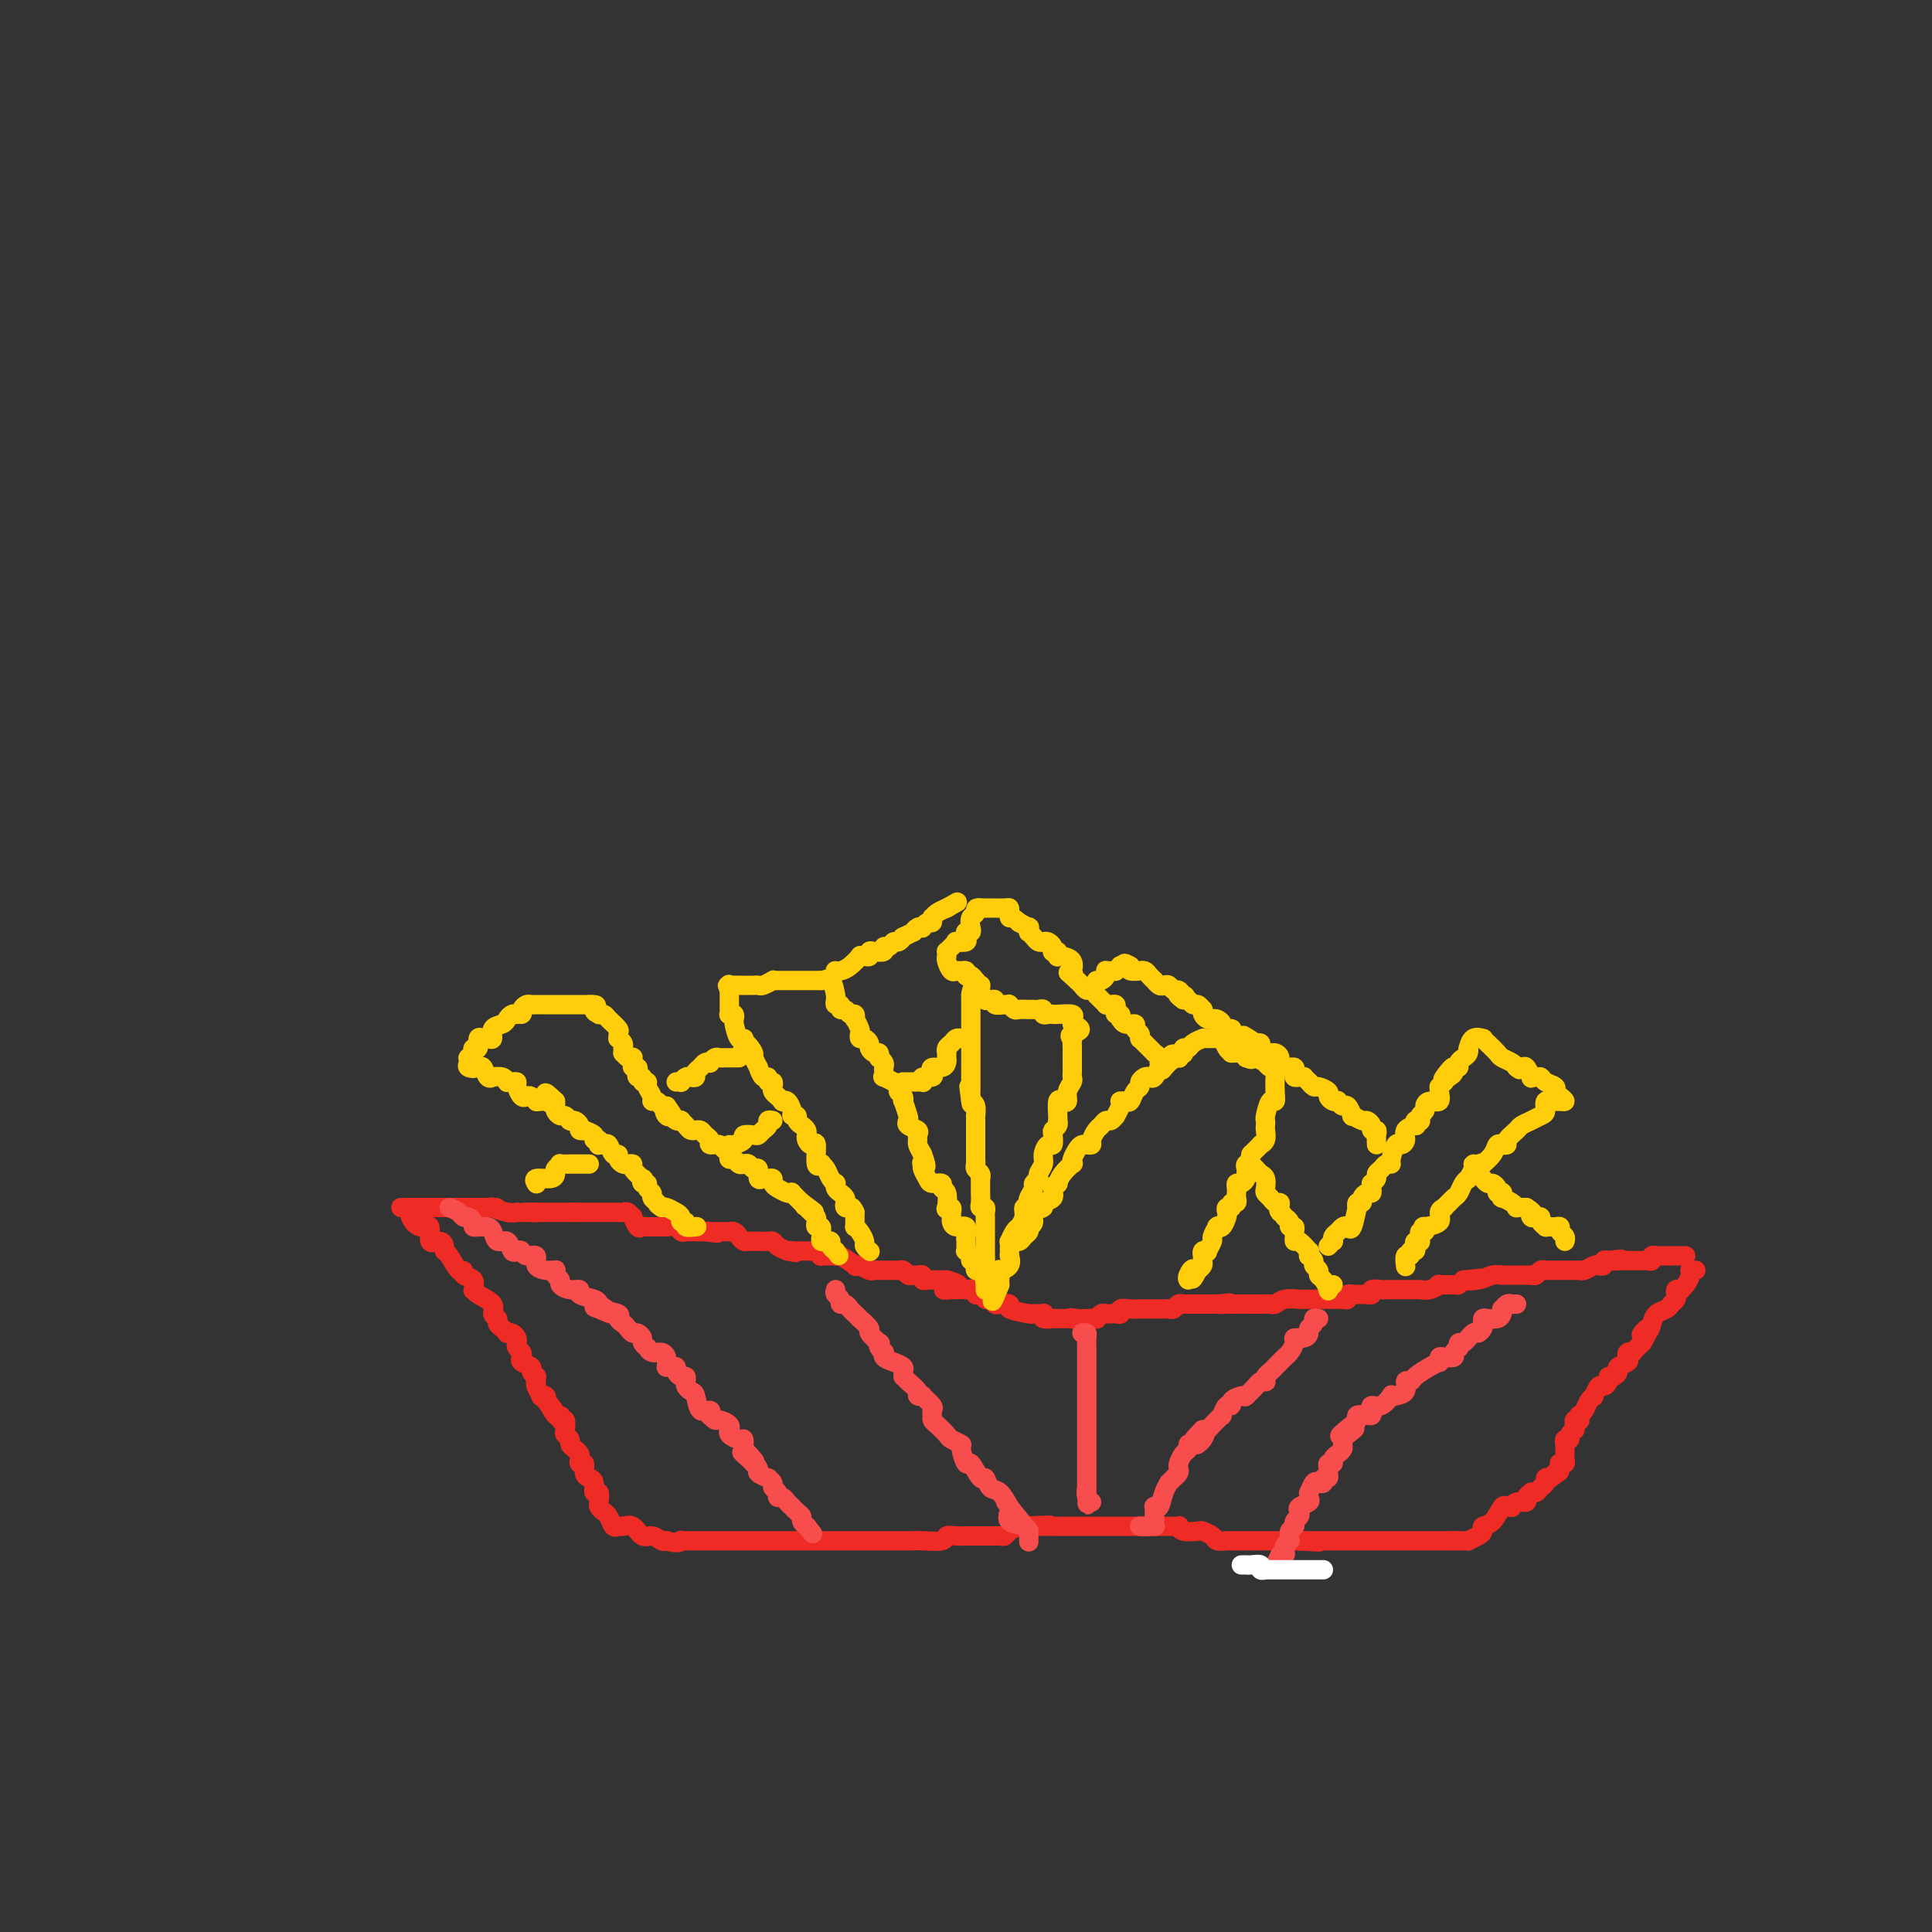<svg viewBox='0 0 400 400' version='1.1' xmlns='http://www.w3.org/2000/svg' xmlns:xlink='http://www.w3.org/1999/xlink'><rect x="0" y="0" width="400" height="400" fill="#333333" stroke="none"/><g fill='none' stroke='#EE2B24' stroke-width='4' stroke-linecap='round' stroke-linejoin='round'><path d='M85,250c-0.162,0.594 -0.324,1.188 0,2c0.324,0.812 1.134,1.842 2,2c0.866,0.158 1.787,-0.557 2,0c0.213,0.557 -0.280,2.384 0,3c0.280,0.616 1.335,0.019 2,0c0.665,-0.019 0.939,0.540 1,1c0.061,0.460 -0.091,0.820 0,1c0.091,0.180 0.424,0.179 1,1c0.576,0.821 1.394,2.462 2,3c0.606,0.538 0.999,-0.028 1,0c0.001,0.028 -0.391,0.651 0,1c0.391,0.349 1.567,0.425 2,1c0.433,0.575 0.125,1.649 0,2c-0.125,0.351 -0.068,-0.022 0,0c0.068,0.022 0.147,0.440 1,1c0.853,0.560 2.480,1.263 3,2c0.520,0.737 -0.067,1.508 0,2c0.067,0.492 0.788,0.707 1,1c0.212,0.293 -0.084,0.666 0,1c0.084,0.334 0.548,0.628 1,1c0.452,0.372 0.892,0.821 1,1c0.108,0.179 -0.116,0.090 0,0c0.116,-0.090 0.570,-0.179 1,0c0.430,0.179 0.834,0.625 1,1c0.166,0.375 0.095,0.678 0,1c-0.095,0.322 -0.214,0.664 0,1c0.214,0.336 0.760,0.667 1,1c0.240,0.333 0.173,0.668 0,1c-0.173,0.332 -0.453,0.662 0,1c0.453,0.338 1.638,0.683 2,1c0.362,0.317 -0.099,0.606 0,1c0.099,0.394 0.757,0.892 1,1c0.243,0.108 0.069,-0.174 0,0c-0.069,0.174 -0.034,0.803 0,1c0.034,0.197 0.065,-0.039 0,0c-0.065,0.039 -0.227,0.353 0,1c0.227,0.647 0.844,1.627 1,2c0.156,0.373 -0.150,0.139 0,0c0.150,-0.139 0.757,-0.183 1,0c0.243,0.183 0.121,0.591 0,1'/><path d='M113,290c4.515,6.288 1.802,2.009 1,1c-0.802,-1.009 0.307,1.253 1,2c0.693,0.747 0.969,-0.021 1,0c0.031,0.021 -0.184,0.832 0,1c0.184,0.168 0.767,-0.306 1,0c0.233,0.306 0.118,1.391 0,2c-0.118,0.609 -0.238,0.741 0,1c0.238,0.259 0.835,0.647 1,1c0.165,0.353 -0.100,0.673 0,1c0.100,0.327 0.567,0.660 1,1c0.433,0.340 0.833,0.686 1,1c0.167,0.314 0.100,0.595 0,1c-0.100,0.405 -0.233,0.933 0,1c0.233,0.067 0.832,-0.328 1,0c0.168,0.328 -0.095,1.378 0,2c0.095,0.622 0.547,0.814 1,1c0.453,0.186 0.905,0.364 1,1c0.095,0.636 -0.168,1.729 0,2c0.168,0.271 0.766,-0.279 1,0c0.234,0.279 0.104,1.389 0,2c-0.104,0.611 -0.182,0.724 0,1c0.182,0.276 0.625,0.716 1,1c0.375,0.284 0.681,0.414 1,1c0.319,0.586 0.652,1.629 1,2c0.348,0.371 0.712,0.070 1,0c0.288,-0.070 0.501,0.090 1,0c0.499,-0.090 1.286,-0.430 2,0c0.714,0.430 1.356,1.631 2,2c0.644,0.369 1.289,-0.093 2,0c0.711,0.093 1.489,0.741 2,1c0.511,0.259 0.756,0.130 1,0'/><path d='M138,319c2.554,0.774 2.939,0.207 3,0c0.061,-0.207 -0.201,-0.056 0,0c0.201,0.056 0.866,0.015 1,0c0.134,-0.015 -0.263,-0.004 0,0c0.263,0.004 1.188,0.001 2,0c0.812,-0.001 1.513,-0.000 2,0c0.487,0.000 0.762,0.000 1,0c0.238,-0.000 0.439,-0.000 1,0c0.561,0.000 1.482,0.000 2,0c0.518,-0.000 0.632,-0.000 1,0c0.368,0.000 0.991,0.000 2,0c1.009,-0.000 2.404,-0.000 3,0c0.596,0.000 0.391,0.000 1,0c0.609,-0.000 2.031,-0.000 3,0c0.969,0.000 1.484,0.000 2,0c0.516,-0.000 1.033,0.000 2,0c0.967,-0.000 2.384,-0.000 3,0c0.616,0.000 0.433,0.000 1,0c0.567,-0.000 1.886,-0.000 3,0c1.114,0.000 2.023,0.000 2,0c-0.023,-0.000 -0.978,-0.000 0,0c0.978,0.000 3.889,0.000 5,0c1.111,-0.000 0.423,-0.000 1,0c0.577,0.000 2.420,0.000 3,0c0.580,-0.000 -0.104,-0.000 0,0c0.104,0.000 0.995,0.001 2,0c1.005,-0.001 2.124,-0.004 3,0c0.876,0.004 1.508,0.015 2,0c0.492,-0.015 0.843,-0.057 2,0c1.157,0.057 3.120,0.211 4,0c0.880,-0.211 0.677,-0.789 1,-1c0.323,-0.211 1.171,-0.057 2,0c0.829,0.057 1.638,0.015 2,0c0.362,-0.015 0.278,-0.004 1,0c0.722,0.004 2.249,0.001 3,0c0.751,-0.001 0.726,0.001 1,0c0.274,-0.001 0.846,-0.003 1,0c0.154,0.003 -0.111,0.012 0,0c0.111,-0.012 0.597,-0.044 1,0c0.403,0.044 0.724,0.166 1,0c0.276,-0.166 0.507,-0.619 1,-1c0.493,-0.381 1.246,-0.691 2,-1'/><path d='M211,316c11.652,-0.464 4.280,-0.124 2,0c-2.280,0.124 0.530,0.033 2,0c1.470,-0.033 1.598,-0.009 2,0c0.402,0.009 1.077,0.002 2,0c0.923,-0.002 2.093,-0.001 3,0c0.907,0.001 1.553,0.000 2,0c0.447,-0.000 0.697,-0.000 1,0c0.303,0.000 0.659,0.000 1,0c0.341,-0.000 0.669,-0.000 1,0c0.331,0.000 0.667,0.000 1,0c0.333,-0.000 0.663,-0.000 1,0c0.337,0.000 0.682,0.000 1,0c0.318,-0.000 0.610,-0.000 1,0c0.390,0.000 0.878,0.000 1,0c0.122,-0.000 -0.121,-0.000 0,0c0.121,0.000 0.605,0.000 1,0c0.395,-0.000 0.701,-0.000 1,0c0.299,0.000 0.591,0.000 1,0c0.409,-0.000 0.936,-0.000 1,0c0.064,0.000 -0.333,0.000 0,0c0.333,-0.000 1.397,-0.000 2,0c0.603,0.000 0.743,0.000 1,0c0.257,-0.000 0.629,-0.001 1,0c0.371,0.001 0.741,0.004 1,0c0.259,-0.004 0.406,-0.015 1,0c0.594,0.015 1.636,0.056 2,0c0.364,-0.056 0.052,-0.208 0,0c-0.052,0.208 0.156,0.778 1,1c0.844,0.222 2.324,0.098 3,0c0.676,-0.098 0.547,-0.170 1,0c0.453,0.170 1.488,0.581 2,1c0.512,0.419 0.502,0.844 1,1c0.498,0.156 1.504,0.042 2,0c0.496,-0.042 0.484,-0.011 1,0c0.516,0.011 1.561,0.003 2,0c0.439,-0.003 0.271,-0.001 1,0c0.729,0.001 2.356,0.000 3,0c0.644,-0.000 0.306,-0.000 1,0c0.694,0.000 2.420,0.000 3,0c0.580,-0.000 0.016,-0.000 0,0c-0.016,0.000 0.518,0.000 1,0c0.482,-0.000 0.913,-0.000 1,0c0.087,0.000 -0.169,0.000 0,0c0.169,-0.000 0.763,-0.000 1,0c0.237,0.000 0.119,0.000 0,0'/><path d='M268,319c9.231,0.464 3.810,0.124 2,0c-1.810,-0.124 -0.007,-0.033 1,0c1.007,0.033 1.219,0.009 2,0c0.781,-0.009 2.130,-0.002 3,0c0.870,0.002 1.262,0.001 2,0c0.738,-0.001 1.822,-0.000 3,0c1.178,0.000 2.449,0.000 3,0c0.551,-0.000 0.380,-0.000 1,0c0.620,0.000 2.029,0.000 3,0c0.971,-0.000 1.504,-0.000 2,0c0.496,0.000 0.954,0.000 1,0c0.046,-0.000 -0.322,-0.000 0,0c0.322,0.000 1.334,0.000 2,0c0.666,-0.000 0.988,-0.000 1,0c0.012,0.000 -0.285,0.000 0,0c0.285,-0.000 1.151,-0.000 2,0c0.849,0.000 1.680,0.000 2,0c0.320,-0.000 0.127,-0.000 0,0c-0.127,0.000 -0.189,0.000 0,0c0.189,-0.000 0.628,-0.000 1,0c0.372,0.000 0.678,0.000 1,0c0.322,-0.000 0.661,-0.000 1,0'/><path d='M301,319c5.343,0.000 2.200,0.001 1,0c-1.200,-0.001 -0.459,-0.003 0,0c0.459,0.003 0.635,0.012 1,0c0.365,-0.012 0.919,-0.045 1,0c0.081,0.045 -0.312,0.169 0,0c0.312,-0.169 1.330,-0.631 2,-1c0.670,-0.369 0.991,-0.645 1,-1c0.009,-0.355 -0.295,-0.789 0,-1c0.295,-0.211 1.189,-0.199 2,-1c0.811,-0.801 1.540,-2.415 2,-3c0.460,-0.585 0.653,-0.142 1,0c0.347,0.142 0.848,-0.017 1,0c0.152,0.017 -0.046,0.211 0,0c0.046,-0.211 0.337,-0.827 1,-1c0.663,-0.173 1.697,0.098 2,0c0.303,-0.098 -0.126,-0.565 0,-1c0.126,-0.435 0.808,-0.837 1,-1c0.192,-0.163 -0.107,-0.086 0,0c0.107,0.086 0.620,0.180 1,0c0.380,-0.180 0.628,-0.636 1,-1c0.372,-0.364 0.869,-0.636 1,-1c0.131,-0.364 -0.106,-0.818 0,-1c0.106,-0.182 0.553,-0.091 1,0'/><path d='M321,306c3.261,-2.193 1.413,-1.175 1,-1c-0.413,0.175 0.607,-0.492 1,-1c0.393,-0.508 0.158,-0.857 0,-1c-0.158,-0.143 -0.238,-0.079 0,0c0.238,0.079 0.796,0.175 1,0c0.204,-0.175 0.055,-0.620 0,-1c-0.055,-0.380 -0.016,-0.694 0,-1c0.016,-0.306 0.008,-0.603 0,-1c-0.008,-0.397 -0.017,-0.894 0,-1c0.017,-0.106 0.061,0.178 0,0c-0.061,-0.178 -0.227,-0.817 0,-1c0.227,-0.183 0.846,0.092 1,0c0.154,-0.092 -0.156,-0.550 0,-1c0.156,-0.450 0.778,-0.891 1,-1c0.222,-0.109 0.045,0.116 0,0c-0.045,-0.116 0.041,-0.571 0,-1c-0.041,-0.429 -0.208,-0.832 0,-1c0.208,-0.168 0.791,-0.100 1,0c0.209,0.100 0.045,0.231 0,0c-0.045,-0.231 0.030,-0.823 0,-1c-0.030,-0.177 -0.167,0.060 0,0c0.167,-0.060 0.636,-0.416 1,-1c0.364,-0.584 0.622,-1.396 1,-2c0.378,-0.604 0.876,-1.002 1,-1c0.124,0.002 -0.125,0.403 0,0c0.125,-0.403 0.625,-1.610 1,-2c0.375,-0.390 0.627,0.036 1,0c0.373,-0.036 0.869,-0.534 1,-1c0.131,-0.466 -0.101,-0.898 0,-1c0.101,-0.102 0.535,0.128 1,0c0.465,-0.128 0.961,-0.612 1,-1c0.039,-0.388 -0.378,-0.679 0,-1c0.378,-0.321 1.550,-0.673 2,-1c0.450,-0.327 0.179,-0.629 0,-1c-0.179,-0.371 -0.264,-0.811 0,-1c0.264,-0.189 0.879,-0.128 1,0c0.121,0.128 -0.251,0.322 0,0c0.251,-0.322 1.126,-1.161 2,-2'/><path d='M340,278c2.893,-4.809 0.624,-2.833 0,-2c-0.624,0.833 0.396,0.521 1,0c0.604,-0.521 0.793,-1.253 1,-2c0.207,-0.747 0.434,-1.509 1,-2c0.566,-0.491 1.471,-0.710 2,-1c0.529,-0.290 0.682,-0.652 1,-1c0.318,-0.348 0.803,-0.681 1,-1c0.197,-0.319 0.108,-0.623 0,-1c-0.108,-0.377 -0.236,-0.825 0,-1c0.236,-0.175 0.834,-0.075 1,0c0.166,0.075 -0.100,0.125 0,0c0.100,-0.125 0.566,-0.426 1,-1c0.434,-0.574 0.834,-1.422 1,-2c0.166,-0.578 0.097,-0.887 0,-1c-0.097,-0.113 -0.222,-0.030 0,0c0.222,0.030 0.790,0.008 1,0c0.210,-0.008 0.060,-0.002 0,0c-0.060,0.002 -0.030,0.001 0,0'/><path d='M83,250c0.454,0.000 0.908,0.000 1,0c0.092,0.000 -0.179,-0.000 0,0c0.179,0.000 0.809,0.000 1,0c0.191,-0.000 -0.056,-0.000 0,0c0.056,0.000 0.414,0.000 1,0c0.586,0.000 1.399,0.000 2,0c0.601,0.000 0.988,0.000 1,0c0.012,0.000 -0.351,0.000 0,0c0.351,0.000 1.417,0.000 2,0c0.583,0.000 0.682,0.000 1,0c0.318,0.000 0.855,0.000 1,0c0.145,-0.000 -0.102,0.000 0,0c0.102,0.000 0.552,0.000 1,0c0.448,-0.000 0.894,-0.000 1,0c0.106,0.000 -0.129,0.000 0,0c0.129,-0.000 0.621,-0.000 1,0c0.379,0.000 0.646,-0.000 1,0c0.354,0.000 0.796,-0.000 1,0c0.204,0.000 0.170,-0.000 0,0c-0.170,0.000 -0.477,0.000 0,0c0.477,0.000 1.739,0.000 3,0'/><path d='M101,250c3.000,-0.004 1.501,-0.015 1,0c-0.501,0.015 -0.005,0.057 0,0c0.005,-0.057 -0.480,-0.211 0,0c0.480,0.211 1.924,0.789 3,1c1.076,0.211 1.783,0.057 2,0c0.217,-0.057 -0.057,-0.015 0,0c0.057,0.015 0.445,0.004 1,0c0.555,-0.004 1.278,-0.002 2,0'/><path d='M110,251c1.607,0.155 1.124,0.041 1,0c-0.124,-0.041 0.109,-0.011 0,0c-0.109,0.011 -0.561,0.003 0,0c0.561,-0.003 2.136,-0.001 3,0c0.864,0.001 1.019,0.000 1,0c-0.019,-0.000 -0.211,-0.000 0,0c0.211,0.000 0.826,0.000 1,0c0.174,-0.000 -0.094,-0.000 0,0c0.094,0.000 0.551,0.000 1,0c0.449,-0.000 0.890,-0.000 1,0c0.110,0.000 -0.111,0.000 0,0c0.111,-0.000 0.556,-0.000 1,0'/><path d='M119,251c1.632,-0.000 1.211,-0.000 1,0c-0.211,0.000 -0.211,0.000 0,0c0.211,-0.000 0.634,-0.000 1,0c0.366,0.000 0.676,0.000 1,0c0.324,-0.000 0.664,-0.000 1,0c0.336,0.000 0.668,0.000 1,0c0.332,-0.000 0.662,-0.000 1,0c0.338,0.000 0.682,0.000 1,0c0.318,-0.000 0.610,-0.001 1,0c0.390,0.001 0.879,0.005 1,0c0.121,-0.005 -0.126,-0.017 0,0c0.126,0.017 0.625,0.065 1,0c0.375,-0.065 0.625,-0.242 1,0c0.375,0.242 0.874,0.902 1,1c0.126,0.098 -0.121,-0.366 0,0c0.121,0.366 0.608,1.562 1,2c0.392,0.438 0.687,0.117 1,0c0.313,-0.117 0.642,-0.031 1,0c0.358,0.031 0.744,0.007 1,0c0.256,-0.007 0.383,0.002 1,0c0.617,-0.002 1.723,-0.015 2,0c0.277,0.015 -0.277,0.056 0,0c0.277,-0.056 1.384,-0.211 2,0c0.616,0.211 0.743,0.789 1,1c0.257,0.211 0.646,0.057 1,0c0.354,-0.057 0.672,-0.015 1,0c0.328,0.015 0.665,0.004 1,0c0.335,-0.004 0.667,-0.001 1,0c0.333,0.001 0.666,0.001 1,0'/><path d='M146,255c4.401,0.619 1.904,0.166 1,0c-0.904,-0.166 -0.214,-0.044 0,0c0.214,0.044 -0.049,0.012 0,0c0.049,-0.012 0.408,-0.004 1,0c0.592,0.004 1.415,0.004 2,0c0.585,-0.004 0.930,-0.011 1,0c0.070,0.011 -0.136,0.042 0,0c0.136,-0.042 0.615,-0.155 1,0c0.385,0.155 0.676,0.577 1,1c0.324,0.423 0.679,0.845 1,1c0.321,0.155 0.607,0.041 1,0c0.393,-0.041 0.893,-0.011 1,0c0.107,0.011 -0.179,0.003 0,0c0.179,-0.003 0.822,-0.002 1,0c0.178,0.002 -0.108,0.003 0,0c0.108,-0.003 0.609,-0.012 1,0c0.391,0.012 0.672,0.044 1,0c0.328,-0.044 0.704,-0.166 1,0c0.296,0.166 0.513,0.619 1,1c0.487,0.381 1.243,0.691 2,1'/><path d='M163,259c2.854,0.619 1.489,0.166 1,0c-0.489,-0.166 -0.104,-0.044 0,0c0.104,0.044 -0.075,0.011 0,0c0.075,-0.011 0.402,0.001 1,0c0.598,-0.001 1.465,-0.014 2,0c0.535,0.014 0.738,0.056 1,0c0.262,-0.056 0.582,-0.211 1,0c0.418,0.211 0.935,0.789 1,1c0.065,0.211 -0.322,0.054 0,0c0.322,-0.054 1.352,-0.007 2,0c0.648,0.007 0.915,-0.026 1,0c0.085,0.026 -0.011,0.112 0,0c0.011,-0.112 0.131,-0.423 1,0c0.869,0.423 2.488,1.581 3,2c0.512,0.419 -0.084,0.098 0,0c0.084,-0.098 0.848,0.026 1,0c0.152,-0.026 -0.309,-0.203 0,0c0.309,0.203 1.387,0.787 2,1c0.613,0.213 0.759,0.057 1,0c0.241,-0.057 0.575,-0.015 1,0c0.425,0.015 0.940,0.003 1,0c0.060,-0.003 -0.335,0.003 0,0c0.335,-0.003 1.399,-0.015 2,0c0.601,0.015 0.738,0.057 1,0c0.262,-0.057 0.649,-0.212 1,0c0.351,0.212 0.668,0.793 1,1c0.332,0.207 0.680,0.041 1,0c0.320,-0.041 0.611,0.041 1,0c0.389,-0.041 0.877,-0.207 1,0c0.123,0.207 -0.119,0.788 0,1c0.119,0.212 0.599,0.057 1,0c0.401,-0.057 0.723,-0.015 1,0c0.277,0.015 0.508,0.004 1,0c0.492,-0.004 1.246,-0.002 2,0'/><path d='M196,265c5.096,1.381 1.335,1.833 0,2c-1.335,0.167 -0.243,0.048 1,0c1.243,-0.048 2.637,-0.027 3,0c0.363,0.027 -0.305,0.059 0,0c0.305,-0.059 1.584,-0.208 2,0c0.416,0.208 -0.029,0.773 0,1c0.029,0.227 0.533,0.117 1,0c0.467,-0.117 0.897,-0.241 1,0c0.103,0.241 -0.121,0.849 0,1c0.121,0.151 0.589,-0.153 1,0c0.411,0.153 0.766,0.763 1,1c0.234,0.237 0.346,0.102 1,0c0.654,-0.102 1.849,-0.171 2,0c0.151,0.171 -0.741,0.582 0,1c0.741,0.418 3.115,0.844 4,1c0.885,0.156 0.279,0.042 0,0c-0.279,-0.042 -0.232,-0.012 0,0c0.232,0.012 0.648,0.007 1,0c0.352,-0.007 0.638,-0.016 1,0c0.362,0.016 0.800,0.057 1,0c0.200,-0.057 0.163,-0.211 0,0c-0.163,0.211 -0.451,0.789 0,1c0.451,0.211 1.642,0.057 2,0c0.358,-0.057 -0.116,-0.015 0,0c0.116,0.015 0.821,0.004 1,0c0.179,-0.004 -0.169,-0.001 0,0c0.169,0.001 0.853,0.000 1,0c0.147,-0.000 -0.244,-0.000 0,0c0.244,0.000 1.122,0.000 2,0'/><path d='M222,273c3.985,1.238 0.948,0.333 0,0c-0.948,-0.333 0.194,-0.093 1,0c0.806,0.093 1.277,0.039 2,0c0.723,-0.039 1.699,-0.063 2,0c0.301,0.063 -0.074,0.213 0,0c0.074,-0.213 0.598,-0.788 1,-1c0.402,-0.212 0.680,-0.061 1,0c0.320,0.061 0.680,0.030 1,0c0.320,-0.030 0.601,-0.061 1,0c0.399,0.061 0.915,0.212 1,0c0.085,-0.212 -0.261,-0.789 0,-1c0.261,-0.211 1.130,-0.057 2,0c0.870,0.057 1.740,0.015 2,0c0.260,-0.015 -0.089,-0.004 0,0c0.089,0.004 0.615,0.001 1,0c0.385,-0.001 0.628,-0.000 1,0c0.372,0.000 0.873,-0.000 1,0c0.127,0.000 -0.121,0.001 0,0c0.121,-0.001 0.609,-0.004 1,0c0.391,0.004 0.683,0.015 1,0c0.317,-0.015 0.659,-0.057 1,0c0.341,0.057 0.683,0.211 1,0c0.317,-0.211 0.610,-0.789 1,-1c0.390,-0.211 0.878,-0.057 1,0c0.122,0.057 -0.121,0.015 0,0c0.121,-0.015 0.606,-0.004 1,0c0.394,0.004 0.696,0.001 1,0c0.304,-0.001 0.609,-0.000 1,0c0.391,0.000 0.868,0.000 1,0c0.132,-0.000 -0.080,-0.000 0,0c0.080,0.000 0.451,0.000 1,0c0.549,-0.000 1.274,-0.000 2,0'/><path d='M252,270c4.825,-0.464 1.888,-0.124 1,0c-0.888,0.124 0.274,0.033 1,0c0.726,-0.033 1.016,-0.009 1,0c-0.016,0.009 -0.337,0.002 0,0c0.337,-0.002 1.333,-0.001 2,0c0.667,0.001 1.006,0.000 1,0c-0.006,-0.000 -0.356,0.000 0,0c0.356,-0.000 1.419,-0.000 2,0c0.581,0.000 0.680,0.001 1,0c0.320,-0.001 0.861,-0.004 1,0c0.139,0.004 -0.124,0.015 0,0c0.124,-0.015 0.635,-0.057 1,0c0.365,0.057 0.585,0.211 1,0c0.415,-0.211 1.026,-0.789 2,-1c0.974,-0.211 2.312,-0.057 3,0c0.688,0.057 0.727,0.015 1,0c0.273,-0.015 0.780,-0.004 1,0c0.220,0.004 0.154,0.001 0,0c-0.154,-0.001 -0.396,-0.000 0,0c0.396,0.000 1.430,0.000 2,0c0.570,-0.000 0.678,0.000 1,0c0.322,-0.000 0.860,-0.000 1,0c0.140,0.000 -0.116,0.001 0,0c0.116,-0.001 0.604,-0.004 1,0c0.396,0.004 0.699,0.015 1,0c0.301,-0.015 0.601,-0.057 1,0c0.399,0.057 0.898,0.211 1,0c0.102,-0.211 -0.194,-0.789 0,-1c0.194,-0.211 0.879,-0.056 1,0c0.121,0.056 -0.323,0.011 0,0c0.323,-0.011 1.414,0.011 2,0c0.586,-0.011 0.667,-0.056 1,0c0.333,0.056 0.919,0.211 1,0c0.081,-0.211 -0.343,-0.789 0,-1c0.343,-0.211 1.453,-0.057 2,0c0.547,0.057 0.533,0.015 1,0c0.467,-0.015 1.416,-0.004 2,0c0.584,0.004 0.802,0.001 1,0c0.198,-0.001 0.377,-0.001 1,0c0.623,0.001 1.689,0.001 2,0c0.311,-0.001 -0.133,-0.004 0,0c0.133,0.004 0.842,0.015 1,0c0.158,-0.015 -0.234,-0.057 0,0c0.234,0.057 1.095,0.212 2,0c0.905,-0.212 1.853,-0.792 2,-1c0.147,-0.208 -0.507,-0.046 0,0c0.507,0.046 2.175,-0.026 3,0c0.825,0.026 0.807,0.150 1,0c0.193,-0.150 0.596,-0.575 1,-1'/><path d='M303,265c8.034,-0.790 2.620,-0.264 1,0c-1.620,0.264 0.553,0.267 2,0c1.447,-0.267 2.166,-0.804 3,-1c0.834,-0.196 1.782,-0.053 2,0c0.218,0.053 -0.293,0.014 0,0c0.293,-0.014 1.389,-0.004 2,0c0.611,0.004 0.737,0.001 1,0c0.263,-0.001 0.662,0.001 1,0c0.338,-0.001 0.615,-0.004 1,0c0.385,0.004 0.878,0.015 1,0c0.122,-0.015 -0.125,-0.057 0,0c0.125,0.057 0.624,0.211 1,0c0.376,-0.211 0.629,-0.789 1,-1c0.371,-0.211 0.860,-0.057 1,0c0.140,0.057 -0.068,0.015 0,0c0.068,-0.015 0.412,-0.004 1,0c0.588,0.004 1.419,0.001 2,0c0.581,-0.001 0.912,-0.001 1,0c0.088,0.001 -0.065,0.001 0,0c0.065,-0.001 0.350,-0.004 1,0c0.650,0.004 1.665,0.015 2,0c0.335,-0.015 -0.011,-0.056 0,0c0.011,0.056 0.381,0.207 1,0c0.619,-0.207 1.489,-0.774 2,-1c0.511,-0.226 0.663,-0.112 1,0c0.337,0.112 0.860,0.223 1,0c0.140,-0.223 -0.103,-0.778 0,-1c0.103,-0.222 0.551,-0.111 1,0'/><path d='M333,261c4.775,-0.619 1.713,-0.166 1,0c-0.713,0.166 0.922,0.044 2,0c1.078,-0.044 1.599,-0.011 2,0c0.401,0.011 0.681,-0.001 1,0c0.319,0.001 0.677,0.014 1,0c0.323,-0.014 0.611,-0.056 1,0c0.389,0.056 0.878,0.211 1,0c0.122,-0.211 -0.122,-0.789 0,-1c0.122,-0.211 0.611,-0.057 1,0c0.389,0.057 0.678,0.015 1,0c0.322,-0.015 0.678,-0.004 1,0c0.322,0.004 0.612,0.001 1,0c0.388,-0.001 0.875,-0.000 1,0c0.125,0.000 -0.111,0.000 0,0c0.111,-0.000 0.568,-0.000 1,0c0.432,0.000 0.838,0.000 1,0c0.162,-0.000 0.081,-0.000 0,0'/></g>
<g fill='none' stroke='#FFCD0A' stroke-width='4' stroke-linecap='round' stroke-linejoin='round'><path d='M144,254c0.235,-0.032 0.470,-0.064 0,0c-0.470,0.064 -1.645,0.225 -2,0c-0.355,-0.225 0.108,-0.834 0,-1c-0.108,-0.166 -0.789,0.113 -1,0c-0.211,-0.113 0.046,-0.618 0,-1c-0.046,-0.382 -0.397,-0.641 -1,-1c-0.603,-0.359 -1.458,-0.817 -2,-1c-0.542,-0.183 -0.771,-0.092 -1,0'/><path d='M137,250c-1.244,-0.798 -0.854,-0.792 -1,-1c-0.146,-0.208 -0.827,-0.629 -1,-1c-0.173,-0.371 0.163,-0.692 0,-1c-0.163,-0.308 -0.826,-0.603 -1,-1c-0.174,-0.397 0.142,-0.898 0,-1c-0.142,-0.102 -0.741,0.193 -1,0c-0.259,-0.193 -0.178,-0.875 0,-1c0.178,-0.125 0.451,0.307 0,0c-0.451,-0.307 -1.627,-1.353 -2,-2c-0.373,-0.647 0.059,-0.896 0,-1c-0.059,-0.104 -0.607,-0.064 -1,0c-0.393,0.064 -0.630,0.153 -1,0c-0.370,-0.153 -0.872,-0.549 -1,-1c-0.128,-0.451 0.120,-0.958 0,-1c-0.120,-0.042 -0.607,0.382 -1,0c-0.393,-0.382 -0.693,-1.570 -1,-2c-0.307,-0.430 -0.623,-0.100 -1,0c-0.377,0.100 -0.817,-0.028 -1,0c-0.183,0.028 -0.109,0.214 0,0c0.109,-0.214 0.255,-0.828 0,-1c-0.255,-0.172 -0.909,0.098 -1,0c-0.091,-0.098 0.383,-0.565 0,-1c-0.383,-0.435 -1.622,-0.838 -2,-1c-0.378,-0.162 0.105,-0.082 0,0c-0.105,0.082 -0.799,0.165 -1,0c-0.201,-0.165 0.091,-0.579 0,-1c-0.091,-0.421 -0.563,-0.849 -1,-1c-0.437,-0.151 -0.838,-0.026 -1,0c-0.162,0.026 -0.086,-0.049 0,0c0.086,0.049 0.181,0.220 0,0c-0.181,-0.220 -0.637,-0.833 -1,-1c-0.363,-0.167 -0.633,0.110 -1,0c-0.367,-0.110 -0.829,-0.606 -1,-1c-0.171,-0.394 -0.049,-0.684 0,-1c0.049,-0.316 0.024,-0.658 0,-1'/><path d='M115,228c-3.581,-3.403 -1.534,-0.912 -1,0c0.534,0.912 -0.445,0.245 -1,0c-0.555,-0.245 -0.688,-0.069 -1,0c-0.312,0.069 -0.805,0.032 -1,0c-0.195,-0.032 -0.094,-0.059 0,0c0.094,0.059 0.179,0.206 0,0c-0.179,-0.206 -0.622,-0.763 -1,-1c-0.378,-0.237 -0.693,-0.155 -1,0c-0.307,0.155 -0.608,0.381 -1,0c-0.392,-0.381 -0.875,-1.369 -1,-2c-0.125,-0.631 0.108,-0.905 0,-1c-0.108,-0.095 -0.558,-0.011 -1,0c-0.442,0.011 -0.875,-0.049 -1,0c-0.125,0.049 0.058,0.209 0,0c-0.058,-0.209 -0.358,-0.786 -1,-1c-0.642,-0.214 -1.625,-0.065 -2,0c-0.375,0.065 -0.142,0.046 0,0c0.142,-0.046 0.192,-0.117 0,0c-0.192,0.117 -0.626,0.424 -1,0c-0.374,-0.424 -0.688,-1.577 -1,-2c-0.312,-0.423 -0.622,-0.114 -1,0c-0.378,0.114 -0.822,0.033 -1,0c-0.178,-0.033 -0.089,-0.016 0,0'/><path d='M98,221c-2.570,-1.094 -0.493,-0.331 0,0c0.493,0.331 -0.596,0.228 -1,0c-0.404,-0.228 -0.122,-0.582 0,-1c0.122,-0.418 0.084,-0.901 0,-1c-0.084,-0.099 -0.215,0.186 0,0c0.215,-0.186 0.775,-0.842 1,-1c0.225,-0.158 0.116,0.182 0,0c-0.116,-0.182 -0.239,-0.886 0,-1c0.239,-0.114 0.839,0.364 1,0c0.161,-0.364 -0.116,-1.568 0,-2c0.116,-0.432 0.626,-0.091 1,0c0.374,0.091 0.611,-0.070 1,0c0.389,0.070 0.930,0.369 1,0c0.070,-0.369 -0.332,-1.405 0,-2c0.332,-0.595 1.398,-0.747 2,-1c0.602,-0.253 0.739,-0.607 1,-1c0.261,-0.393 0.646,-0.827 1,-1c0.354,-0.173 0.677,-0.087 1,0'/><path d='M107,210c1.477,-0.729 1.170,-0.052 1,0c-0.170,0.052 -0.204,-0.522 0,-1c0.204,-0.478 0.645,-0.860 1,-1c0.355,-0.140 0.623,-0.037 1,0c0.377,0.037 0.861,0.010 1,0c0.139,-0.010 -0.069,-0.003 0,0c0.069,0.003 0.414,0.001 1,0c0.586,-0.001 1.413,-0.000 2,0c0.587,0.000 0.935,0.000 1,0c0.065,-0.000 -0.152,-0.000 0,0c0.152,0.000 0.672,0.000 1,0c0.328,-0.000 0.466,-0.000 1,0c0.534,0.000 1.466,0.000 2,0c0.534,-0.000 0.669,-0.000 1,0c0.331,0.000 0.858,0.000 1,0c0.142,-0.000 -0.102,-0.000 0,0c0.102,0.000 0.551,0.000 1,0'/><path d='M122,208c2.482,-0.143 1.189,0.500 1,1c-0.189,0.500 0.728,0.859 1,1c0.272,0.141 -0.099,0.065 0,0c0.099,-0.065 0.668,-0.119 1,0c0.332,0.119 0.428,0.409 1,1c0.572,0.591 1.621,1.481 2,2c0.379,0.519 0.087,0.665 0,1c-0.087,0.335 0.029,0.859 0,1c-0.029,0.141 -0.204,-0.102 0,0c0.204,0.102 0.786,0.548 1,1c0.214,0.452 0.060,0.909 0,1c-0.060,0.091 -0.026,-0.186 0,0c0.026,0.186 0.045,0.834 0,1c-0.045,0.166 -0.156,-0.149 0,0c0.156,0.149 0.577,0.762 1,1c0.423,0.238 0.849,0.102 1,0c0.151,-0.102 0.027,-0.168 0,0c-0.027,0.168 0.044,0.571 0,1c-0.044,0.429 -0.204,0.884 0,1c0.204,0.116 0.772,-0.109 1,0c0.228,0.109 0.118,0.550 0,1c-0.118,0.450 -0.243,0.907 0,1c0.243,0.093 0.854,-0.179 1,0c0.146,0.179 -0.172,0.808 0,1c0.172,0.192 0.834,-0.055 1,0c0.166,0.055 -0.163,0.411 0,1c0.163,0.589 0.817,1.412 1,2c0.183,0.588 -0.106,0.941 0,1c0.106,0.059 0.605,-0.176 1,0c0.395,0.176 0.684,0.765 1,1c0.316,0.235 0.658,0.118 1,0'/><path d='M138,229c2.492,3.416 0.723,1.455 0,1c-0.723,-0.455 -0.400,0.596 0,1c0.400,0.404 0.877,0.160 1,0c0.123,-0.160 -0.108,-0.236 0,0c0.108,0.236 0.553,0.785 1,1c0.447,0.215 0.894,0.096 1,0c0.106,-0.096 -0.130,-0.169 0,0c0.130,0.169 0.626,0.580 1,1c0.374,0.420 0.625,0.848 1,1c0.375,0.152 0.875,0.029 1,0c0.125,-0.029 -0.126,0.035 0,0c0.126,-0.035 0.629,-0.168 1,0c0.371,0.168 0.610,0.637 1,1c0.390,0.363 0.931,0.618 1,1c0.069,0.382 -0.335,0.890 0,1c0.335,0.110 1.410,-0.177 2,0c0.590,0.177 0.697,0.817 1,1c0.303,0.183 0.802,-0.091 1,0c0.198,0.091 0.095,0.546 0,1c-0.095,0.454 -0.183,0.906 0,1c0.183,0.094 0.637,-0.171 1,0c0.363,0.171 0.636,0.777 1,1c0.364,0.223 0.818,0.064 1,0c0.182,-0.064 0.091,-0.033 0,0c-0.091,0.033 -0.183,0.069 0,0c0.183,-0.069 0.641,-0.243 1,0c0.359,0.243 0.621,0.902 1,1c0.379,0.098 0.876,-0.367 1,0c0.124,0.367 -0.125,1.565 0,2c0.125,0.435 0.624,0.105 1,0c0.376,-0.105 0.629,0.014 1,0c0.371,-0.014 0.860,-0.161 1,0c0.140,0.161 -0.069,0.630 0,1c0.069,0.370 0.416,0.641 1,1c0.584,0.359 1.404,0.808 2,1c0.596,0.192 0.968,0.129 1,0c0.032,-0.129 -0.277,-0.322 0,0c0.277,0.322 1.138,1.161 2,2'/><path d='M166,249c4.555,3.317 1.942,1.610 1,1c-0.942,-0.610 -0.214,-0.122 0,0c0.214,0.122 -0.087,-0.121 0,0c0.087,0.121 0.563,0.606 1,1c0.437,0.394 0.835,0.698 1,1c0.165,0.302 0.097,0.602 0,1c-0.097,0.398 -0.222,0.894 0,1c0.222,0.106 0.791,-0.178 1,0c0.209,0.178 0.059,0.818 0,1c-0.059,0.182 -0.026,-0.096 0,0c0.026,0.096 0.045,0.565 0,1c-0.045,0.435 -0.153,0.838 0,1c0.153,0.162 0.567,0.085 1,0c0.433,-0.085 0.886,-0.177 1,0c0.114,0.177 -0.110,0.622 0,1c0.110,0.378 0.555,0.689 1,1'/><path d='M173,259c1.167,1.667 0.583,0.833 0,0'/><path d='M180,259c0.119,0.097 0.238,0.194 0,0c-0.238,-0.194 -0.834,-0.678 -1,-1c-0.166,-0.322 0.099,-0.482 0,-1c-0.099,-0.518 -0.562,-1.396 -1,-2c-0.438,-0.604 -0.849,-0.935 -1,-1c-0.151,-0.065 -0.040,0.137 0,0c0.040,-0.137 0.011,-0.614 0,-1c-0.011,-0.386 -0.003,-0.682 0,-1c0.003,-0.318 0.002,-0.659 0,-1'/><path d='M177,251c-0.686,-1.465 -0.902,-1.128 -1,-1c-0.098,0.128 -0.078,0.045 0,0c0.078,-0.045 0.214,-0.054 0,0c-0.214,0.054 -0.779,0.169 -1,0c-0.221,-0.169 -0.098,-0.624 0,-1c0.098,-0.376 0.171,-0.675 0,-1c-0.171,-0.325 -0.585,-0.678 -1,-1c-0.415,-0.322 -0.832,-0.615 -1,-1c-0.168,-0.385 -0.087,-0.864 0,-1c0.087,-0.136 0.181,0.069 0,0c-0.181,-0.069 -0.636,-0.412 -1,-1c-0.364,-0.588 -0.637,-1.421 -1,-2c-0.363,-0.579 -0.814,-0.902 -1,-1c-0.186,-0.098 -0.105,0.031 0,0c0.105,-0.031 0.235,-0.222 0,0c-0.235,0.222 -0.834,0.855 -1,0c-0.166,-0.855 0.100,-3.199 0,-4c-0.100,-0.801 -0.565,-0.060 -1,0c-0.435,0.060 -0.839,-0.561 -1,-1c-0.161,-0.439 -0.081,-0.696 0,-1c0.081,-0.304 0.161,-0.655 0,-1c-0.161,-0.345 -0.564,-0.683 -1,-1c-0.436,-0.317 -0.904,-0.614 -1,-1c-0.096,-0.386 0.181,-0.860 0,-1c-0.181,-0.140 -0.818,0.054 -1,0c-0.182,-0.054 0.092,-0.357 0,-1c-0.092,-0.643 -0.550,-1.625 -1,-2c-0.450,-0.375 -0.891,-0.142 -1,0c-0.109,0.142 0.116,0.192 0,0c-0.116,-0.192 -0.571,-0.625 -1,-1c-0.429,-0.375 -0.832,-0.693 -1,-1c-0.168,-0.307 -0.100,-0.602 0,-1c0.100,-0.398 0.233,-0.899 0,-1c-0.233,-0.101 -0.832,0.199 -1,0c-0.168,-0.199 0.095,-0.898 0,-1c-0.095,-0.102 -0.548,0.393 -1,0c-0.452,-0.393 -0.905,-1.672 -1,-2c-0.095,-0.328 0.167,0.296 0,0c-0.167,-0.296 -0.762,-1.513 -1,-2c-0.238,-0.487 -0.119,-0.243 0,0'/><path d='M156,219c-3.127,-5.190 -0.445,-2.166 0,-1c0.445,1.166 -1.348,0.473 -2,0c-0.652,-0.473 -0.165,-0.725 0,-1c0.165,-0.275 0.006,-0.571 0,-1c-0.006,-0.429 0.142,-0.990 0,-1c-0.142,-0.010 -0.573,0.529 -1,0c-0.427,-0.529 -0.850,-2.128 -1,-3c-0.150,-0.872 -0.026,-1.018 0,-1c0.026,0.018 -0.046,0.198 0,0c0.046,-0.198 0.208,-0.775 0,-1c-0.208,-0.225 -0.788,-0.098 -1,0c-0.212,0.098 -0.057,0.167 0,0c0.057,-0.167 0.015,-0.571 0,-1c-0.015,-0.429 -0.004,-0.885 0,-1c0.004,-0.115 0.001,0.110 0,0c-0.001,-0.110 -0.000,-0.555 0,-1c0.000,-0.445 0.000,-0.889 0,-1c-0.000,-0.111 -0.000,0.111 0,0c0.000,-0.111 0.000,-0.556 0,-1'/><path d='M151,205c-0.777,-2.105 -0.219,-0.368 0,0c0.219,0.368 0.100,-0.633 0,-1c-0.100,-0.367 -0.182,-0.098 0,0c0.182,0.098 0.627,0.026 1,0c0.373,-0.026 0.673,-0.007 1,0c0.327,0.007 0.679,0.002 1,0c0.321,-0.002 0.609,0.001 1,0c0.391,-0.001 0.883,-0.004 1,0c0.117,0.004 -0.141,0.015 0,0c0.141,-0.015 0.681,-0.057 1,0c0.319,0.057 0.418,0.211 1,0c0.582,-0.211 1.649,-0.789 2,-1c0.351,-0.211 -0.012,-0.057 0,0c0.012,0.057 0.398,0.015 1,0c0.602,-0.015 1.418,-0.004 2,0c0.582,0.004 0.929,0.001 1,0c0.071,-0.001 -0.136,-0.000 0,0c0.136,0.000 0.614,0.000 1,0c0.386,-0.000 0.681,-0.000 1,0c0.319,0.000 0.663,0.000 1,0c0.337,-0.000 0.668,-0.000 1,0c0.332,0.000 0.666,0.000 1,0c0.334,-0.000 0.667,-0.000 1,0'/><path d='M170,203c3.121,-0.260 1.425,0.091 1,0c-0.425,-0.091 0.421,-0.623 1,0c0.579,0.623 0.891,2.400 1,3c0.109,0.600 0.014,0.021 0,0c-0.014,-0.021 0.052,0.515 0,1c-0.052,0.485 -0.221,0.919 0,1c0.221,0.081 0.834,-0.190 1,0c0.166,0.190 -0.113,0.840 0,1c0.113,0.160 0.618,-0.169 1,0c0.382,0.169 0.642,0.837 1,1c0.358,0.163 0.814,-0.178 1,0c0.186,0.178 0.102,0.875 0,1c-0.102,0.125 -0.221,-0.321 0,0c0.221,0.321 0.781,1.410 1,2c0.219,0.590 0.096,0.683 0,1c-0.096,0.317 -0.167,0.860 0,1c0.167,0.140 0.570,-0.121 1,0c0.430,0.121 0.886,0.625 1,1c0.114,0.375 -0.114,0.622 0,1c0.114,0.378 0.570,0.889 1,1c0.430,0.111 0.833,-0.177 1,0c0.167,0.177 0.097,0.821 0,1c-0.097,0.179 -0.222,-0.106 0,0c0.222,0.106 0.789,0.602 1,1c0.211,0.398 0.064,0.699 0,1c-0.064,0.301 -0.046,0.602 0,1c0.046,0.398 0.122,0.894 0,1c-0.122,0.106 -0.440,-0.179 0,0c0.440,0.179 1.638,0.821 2,1c0.362,0.179 -0.113,-0.105 0,0c0.113,0.105 0.814,0.600 1,1c0.186,0.400 -0.143,0.706 0,1c0.143,0.294 0.757,0.575 1,1c0.243,0.425 0.116,0.992 0,1c-0.116,0.008 -0.220,-0.545 0,0c0.220,0.545 0.763,2.187 1,3c0.237,0.813 0.169,0.795 0,1c-0.169,0.205 -0.438,0.631 0,1c0.438,0.369 1.584,0.679 2,1c0.416,0.321 0.101,0.653 0,1c-0.101,0.347 0.011,0.709 0,1c-0.011,0.291 -0.146,0.512 0,1c0.146,0.488 0.573,1.244 1,2'/><path d='M191,239c1.388,3.710 0.360,2.487 0,2c-0.360,-0.487 -0.050,-0.236 0,0c0.050,0.236 -0.159,0.459 0,1c0.159,0.541 0.687,1.400 1,2c0.313,0.600 0.410,0.943 1,1c0.590,0.057 1.674,-0.170 2,0c0.326,0.170 -0.105,0.738 0,1c0.105,0.262 0.746,0.217 1,1c0.254,0.783 0.121,2.395 0,3c-0.121,0.605 -0.229,0.203 0,0c0.229,-0.203 0.795,-0.208 1,0c0.205,0.208 0.048,0.628 0,1c-0.048,0.372 0.011,0.695 0,1c-0.011,0.305 -0.094,0.593 0,1c0.094,0.407 0.365,0.935 1,1c0.635,0.065 1.635,-0.332 2,0c0.365,0.332 0.097,1.395 0,2c-0.097,0.605 -0.022,0.753 0,1c0.022,0.247 -0.009,0.592 0,1c0.009,0.408 0.059,0.879 0,1c-0.059,0.121 -0.226,-0.108 0,0c0.226,0.108 0.844,0.555 1,1c0.156,0.445 -0.152,0.890 0,1c0.152,0.110 0.762,-0.115 1,0c0.238,0.115 0.102,0.569 0,1c-0.102,0.431 -0.172,0.837 0,1c0.172,0.163 0.586,0.081 1,0'/><path d='M203,263c2.083,3.814 1.290,1.348 1,1c-0.290,-0.348 -0.078,1.424 0,2c0.078,0.576 0.021,-0.042 0,0c-0.021,0.042 -0.006,0.743 0,1c0.006,0.257 0.002,0.069 0,0c-0.002,-0.069 -0.000,-0.020 0,0c0.000,0.020 0.000,0.010 0,0'/><path d='M206,267c0.009,-0.331 0.017,-0.662 0,-1c-0.017,-0.338 -0.061,-0.682 0,-1c0.061,-0.318 0.227,-0.610 0,-1c-0.227,-0.390 -0.845,-0.879 -1,-1c-0.155,-0.121 0.155,0.126 0,0c-0.155,-0.126 -0.774,-0.624 -1,-1c-0.226,-0.376 -0.061,-0.628 0,-1c0.061,-0.372 0.016,-0.863 0,-1c-0.016,-0.137 -0.004,0.079 0,0c0.004,-0.079 0.001,-0.452 0,-1c-0.001,-0.548 -0.000,-1.270 0,-2c0.000,-0.730 0.000,-1.466 0,-2c-0.000,-0.534 0.000,-0.864 0,-1c-0.000,-0.136 -0.000,-0.078 0,0c0.000,0.078 0.001,0.175 0,0c-0.001,-0.175 -0.004,-0.621 0,-1c0.004,-0.379 0.015,-0.692 0,-1c-0.015,-0.308 -0.057,-0.613 0,-1c0.057,-0.387 0.211,-0.858 0,-1c-0.211,-0.142 -0.789,0.045 -1,0c-0.211,-0.045 -0.057,-0.323 0,-1c0.057,-0.677 0.015,-1.755 0,-2c-0.015,-0.245 -0.004,0.341 0,0c0.004,-0.341 0.002,-1.611 0,-2c-0.002,-0.389 -0.004,0.103 0,0c0.004,-0.103 0.015,-0.801 0,-1c-0.015,-0.199 -0.057,0.102 0,0c0.057,-0.102 0.211,-0.608 0,-1c-0.211,-0.392 -0.789,-0.669 -1,-1c-0.211,-0.331 -0.057,-0.716 0,-1c0.057,-0.284 0.015,-0.468 0,-1c-0.015,-0.532 -0.004,-1.412 0,-2c0.004,-0.588 0.001,-0.883 0,-1c-0.001,-0.117 -0.000,-0.055 0,0c0.000,0.055 0.000,0.103 0,0c-0.000,-0.103 -0.000,-0.356 0,-1c0.000,-0.644 0.000,-1.679 0,-2c-0.000,-0.321 -0.000,0.074 0,0c0.000,-0.074 0.001,-0.615 0,-1c-0.001,-0.385 -0.003,-0.614 0,-1c0.003,-0.386 0.011,-0.928 0,-1c-0.011,-0.072 -0.041,0.327 0,0c0.041,-0.327 0.155,-1.379 0,-2c-0.155,-0.621 -0.577,-0.810 -1,-1'/><path d='M201,228c-0.774,-5.986 -0.207,-1.450 0,0c0.207,1.450 0.056,-0.185 0,-1c-0.056,-0.815 -0.015,-0.810 0,-1c0.015,-0.190 0.004,-0.575 0,-1c-0.004,-0.425 -0.001,-0.888 0,-1c0.001,-0.112 0.000,0.129 0,0c-0.000,-0.129 -0.000,-0.626 0,-1c0.000,-0.374 0.000,-0.625 0,-1c-0.000,-0.375 -0.000,-0.874 0,-1c0.000,-0.126 0.000,0.121 0,0c-0.000,-0.121 -0.000,-0.610 0,-1c0.000,-0.390 0.000,-0.683 0,-1c-0.000,-0.317 -0.000,-0.660 0,-1c0.000,-0.340 0.000,-0.679 0,-1c-0.000,-0.321 -0.000,-0.624 0,-1c0.000,-0.376 0.000,-0.825 0,-1c-0.000,-0.175 -0.000,-0.075 0,0c0.000,0.075 0.000,0.126 0,0c-0.000,-0.126 -0.000,-0.429 0,-1c0.000,-0.571 0.000,-1.410 0,-2c-0.000,-0.590 -0.000,-0.932 0,-1c0.000,-0.068 0.000,0.136 0,0c-0.000,-0.136 -0.000,-0.614 0,-1c0.000,-0.386 0.000,-0.681 0,-1c0.000,-0.319 0.000,-0.663 0,-1c0.000,-0.337 0.000,-0.668 0,-1c0.000,-0.332 0.000,-0.666 0,-1'/><path d='M201,206c0.470,-3.387 1.645,-0.855 2,0c0.355,0.855 -0.111,0.032 0,0c0.111,-0.032 0.798,0.727 1,1c0.202,0.273 -0.083,0.059 0,0c0.083,-0.059 0.534,0.037 1,0c0.466,-0.037 0.948,-0.206 1,0c0.052,0.206 -0.327,0.786 0,1c0.327,0.214 1.359,0.061 2,0c0.641,-0.061 0.891,-0.030 1,0c0.109,0.030 0.075,0.061 0,0c-0.075,-0.061 -0.193,-0.212 0,0c0.193,0.212 0.696,0.789 1,1c0.304,0.211 0.410,0.057 1,0c0.590,-0.057 1.665,-0.016 2,0c0.335,0.016 -0.069,0.008 0,0c0.069,-0.008 0.610,-0.016 1,0c0.390,0.016 0.630,0.057 1,0c0.370,-0.057 0.870,-0.211 1,0c0.130,0.211 -0.112,0.788 0,1c0.112,0.212 0.576,0.060 1,0c0.424,-0.060 0.807,-0.027 1,0c0.193,0.027 0.196,0.048 1,0c0.804,-0.048 2.409,-0.167 3,0c0.591,0.167 0.169,0.619 0,1c-0.169,0.381 -0.084,0.690 0,1'/><path d='M222,212c3.249,1.313 0.870,1.594 0,2c-0.870,0.406 -0.233,0.936 0,1c0.233,0.064 0.062,-0.337 0,0c-0.062,0.337 -0.017,1.414 0,2c0.017,0.586 0.004,0.682 0,1c-0.004,0.318 -0.001,0.859 0,1c0.001,0.141 0.000,-0.117 0,0c-0.000,0.117 0.001,0.608 0,1c-0.001,0.392 -0.004,0.685 0,1c0.004,0.315 0.016,0.652 0,1c-0.016,0.348 -0.060,0.707 0,1c0.060,0.293 0.222,0.521 0,1c-0.222,0.479 -0.830,1.210 -1,2c-0.170,0.790 0.098,1.637 0,2c-0.098,0.363 -0.562,0.240 -1,0c-0.438,-0.240 -0.848,-0.597 -1,0c-0.152,0.597 -0.044,2.149 0,3c0.044,0.851 0.026,1.000 0,1c-0.026,-0.000 -0.059,-0.150 0,0c0.059,0.150 0.209,0.599 0,1c-0.209,0.401 -0.778,0.755 -1,1c-0.222,0.245 -0.097,0.383 0,1c0.097,0.617 0.165,1.713 0,2c-0.165,0.287 -0.565,-0.236 -1,0c-0.435,0.236 -0.905,1.229 -1,2c-0.095,0.771 0.186,1.319 0,2c-0.186,0.681 -0.838,1.496 -1,2c-0.162,0.504 0.167,0.698 0,1c-0.167,0.302 -0.828,0.712 -1,1c-0.172,0.288 0.146,0.454 0,1c-0.146,0.546 -0.756,1.472 -1,2c-0.244,0.528 -0.122,0.657 0,1c0.122,0.343 0.243,0.901 0,1c-0.243,0.099 -0.849,-0.261 -1,0c-0.151,0.261 0.153,1.143 0,2c-0.153,0.857 -0.763,1.687 -1,2c-0.237,0.313 -0.102,0.107 0,0c0.102,-0.107 0.171,-0.117 0,0c-0.171,0.117 -0.582,0.361 -1,1c-0.418,0.639 -0.844,1.673 -1,2c-0.156,0.327 -0.042,-0.052 0,0c0.042,0.052 0.011,0.534 0,1c-0.011,0.466 -0.001,0.916 0,1c0.001,0.084 -0.007,-0.198 0,0c0.007,0.198 0.030,0.874 0,1c-0.030,0.126 -0.113,-0.299 0,0c0.113,0.299 0.423,1.323 0,2c-0.423,0.677 -1.577,1.006 -2,1c-0.423,-0.006 -0.114,-0.348 0,0c0.114,0.348 0.033,1.385 0,2c-0.033,0.615 -0.016,0.807 0,1'/><path d='M207,266c-2.400,6.133 -1.400,2.467 -1,1c0.400,-1.467 0.200,-0.733 0,0'/><path d='M209,257c0.762,0.091 1.523,0.183 2,0c0.477,-0.183 0.668,-0.639 1,-1c0.332,-0.361 0.805,-0.625 1,-1c0.195,-0.375 0.113,-0.860 0,-1c-0.113,-0.140 -0.257,0.064 0,0c0.257,-0.064 0.914,-0.398 1,-1c0.086,-0.602 -0.398,-1.474 0,-2c0.398,-0.526 1.680,-0.705 2,-1c0.320,-0.295 -0.321,-0.704 0,-1c0.321,-0.296 1.604,-0.477 2,-1c0.396,-0.523 -0.097,-1.388 0,-2c0.097,-0.612 0.783,-0.973 1,-1c0.217,-0.027 -0.034,0.278 0,0c0.034,-0.278 0.352,-1.139 1,-2c0.648,-0.861 1.627,-1.723 2,-2c0.373,-0.277 0.141,0.031 0,0c-0.141,-0.031 -0.192,-0.400 0,-1c0.192,-0.600 0.625,-1.431 1,-2c0.375,-0.569 0.692,-0.877 1,-1c0.308,-0.123 0.607,-0.060 1,0c0.393,0.060 0.879,0.117 1,0c0.121,-0.117 -0.123,-0.408 0,-1c0.123,-0.592 0.611,-1.483 1,-2c0.389,-0.517 0.678,-0.659 1,-1c0.322,-0.341 0.679,-0.883 1,-1c0.321,-0.117 0.608,0.189 1,0c0.392,-0.189 0.889,-0.874 1,-1c0.111,-0.126 -0.163,0.305 0,0c0.163,-0.305 0.765,-1.348 1,-2c0.235,-0.652 0.104,-0.913 0,-1c-0.104,-0.087 -0.182,0.002 0,0c0.182,-0.002 0.622,-0.094 1,0c0.378,0.094 0.693,0.375 1,0c0.307,-0.375 0.607,-1.408 1,-2c0.393,-0.592 0.879,-0.745 1,-1c0.121,-0.255 -0.121,-0.612 0,-1c0.121,-0.388 0.607,-0.809 1,-1c0.393,-0.191 0.693,-0.154 1,0c0.307,0.154 0.621,0.426 1,0c0.379,-0.426 0.823,-1.550 1,-2c0.177,-0.450 0.089,-0.225 0,0'/><path d='M240,221c4.994,-5.526 1.978,-1.341 1,0c-0.978,1.341 0.081,-0.163 1,-1c0.919,-0.837 1.696,-1.008 2,-1c0.304,0.008 0.133,0.194 0,0c-0.133,-0.194 -0.228,-0.769 0,-1c0.228,-0.231 0.781,-0.117 1,0c0.219,0.117 0.105,0.238 0,0c-0.105,-0.238 -0.200,-0.834 0,-1c0.200,-0.166 0.694,0.099 1,0c0.306,-0.099 0.423,-0.562 1,-1c0.577,-0.438 1.612,-0.849 2,-1c0.388,-0.151 0.127,-0.040 0,0c-0.127,0.040 -0.122,0.009 0,0c0.122,-0.009 0.361,0.004 1,0c0.639,-0.004 1.678,-0.025 2,0c0.322,0.025 -0.073,0.098 0,0c0.073,-0.098 0.615,-0.366 1,0c0.385,0.366 0.615,1.365 1,2c0.385,0.635 0.926,0.906 1,1c0.074,0.094 -0.320,0.011 0,0c0.320,-0.011 1.354,0.048 2,0c0.646,-0.048 0.905,-0.205 1,0c0.095,0.205 0.027,0.773 0,1c-0.027,0.227 -0.014,0.114 0,0'/><path d='M258,219c1.591,0.636 1.070,0.227 1,0c-0.070,-0.227 0.311,-0.272 1,0c0.689,0.272 1.687,0.863 2,1c0.313,0.137 -0.060,-0.178 0,0c0.060,0.178 0.553,0.851 1,1c0.447,0.149 0.849,-0.226 1,0c0.151,0.226 0.051,1.052 0,2c-0.051,0.948 -0.052,2.019 0,3c0.052,0.981 0.158,1.874 0,2c-0.158,0.126 -0.578,-0.514 -1,0c-0.422,0.514 -0.844,2.183 -1,3c-0.156,0.817 -0.046,0.783 0,1c0.046,0.217 0.028,0.683 0,1c-0.028,0.317 -0.065,0.483 0,1c0.065,0.517 0.234,1.386 0,2c-0.234,0.614 -0.871,0.973 -1,1c-0.129,0.027 0.249,-0.278 0,0c-0.249,0.278 -1.124,1.139 -2,2'/><path d='M259,239c-0.713,2.941 0.006,2.293 0,2c-0.006,-0.293 -0.736,-0.232 -1,0c-0.264,0.232 -0.060,0.636 0,1c0.060,0.364 -0.022,0.689 0,1c0.022,0.311 0.150,0.608 0,1c-0.150,0.392 -0.576,0.878 -1,1c-0.424,0.122 -0.845,-0.121 -1,0c-0.155,0.121 -0.046,0.606 0,1c0.046,0.394 0.027,0.698 0,1c-0.027,0.302 -0.064,0.602 0,1c0.064,0.398 0.227,0.895 0,1c-0.227,0.105 -0.845,-0.180 -1,0c-0.155,0.180 0.152,0.826 0,1c-0.152,0.174 -0.762,-0.125 -1,0c-0.238,0.125 -0.102,0.675 0,1c0.102,0.325 0.172,0.425 0,1c-0.172,0.575 -0.586,1.625 -1,2c-0.414,0.375 -0.828,0.074 -1,0c-0.172,-0.074 -0.103,0.079 0,0c0.103,-0.079 0.239,-0.389 0,0c-0.239,0.389 -0.852,1.476 -1,2c-0.148,0.524 0.171,0.484 0,1c-0.171,0.516 -0.830,1.587 -1,2c-0.170,0.413 0.150,0.166 0,0c-0.150,-0.166 -0.772,-0.252 -1,0c-0.228,0.252 -0.064,0.841 0,1c0.064,0.159 0.027,-0.112 0,0c-0.027,0.112 -0.046,0.607 0,1c0.046,0.393 0.156,0.684 0,1c-0.156,0.316 -0.578,0.658 -1,1'/><path d='M248,263c-1.868,3.668 -1.037,0.839 -1,0c0.037,-0.839 -0.721,0.313 -1,1c-0.279,0.687 -0.080,0.911 0,1c0.080,0.089 0.040,0.045 0,0'/><path d='M276,266c-0.444,0.368 -0.888,0.737 -1,1c-0.112,0.263 0.110,0.421 0,0c-0.110,-0.421 -0.550,-1.422 -1,-2c-0.450,-0.578 -0.909,-0.733 -1,-1c-0.091,-0.267 0.186,-0.645 0,-1c-0.186,-0.355 -0.835,-0.688 -1,-1c-0.165,-0.312 0.154,-0.603 0,-1c-0.154,-0.397 -0.780,-0.899 -1,-1c-0.220,-0.101 -0.035,0.198 0,0c0.035,-0.198 -0.082,-0.893 0,-1c0.082,-0.107 0.361,0.375 0,0c-0.361,-0.375 -1.364,-1.607 -2,-2c-0.636,-0.393 -0.907,0.053 -1,0c-0.093,-0.053 -0.010,-0.606 0,-1c0.010,-0.394 -0.053,-0.631 0,-1c0.053,-0.369 0.220,-0.872 0,-1c-0.220,-0.128 -0.829,0.119 -1,0c-0.171,-0.119 0.094,-0.606 0,-1c-0.094,-0.394 -0.547,-0.697 -1,-1'/><path d='M266,252c-1.770,-2.349 -1.195,-1.221 -1,-1c0.195,0.221 0.010,-0.466 0,-1c-0.010,-0.534 0.155,-0.916 0,-1c-0.155,-0.084 -0.629,0.128 -1,0c-0.371,-0.128 -0.638,-0.598 -1,-1c-0.362,-0.402 -0.818,-0.738 -1,-1c-0.182,-0.262 -0.091,-0.452 0,-1c0.091,-0.548 0.182,-1.453 0,-2c-0.182,-0.547 -0.636,-0.734 -1,-1c-0.364,-0.266 -0.636,-0.610 -1,-1c-0.364,-0.390 -0.818,-0.826 -1,-1c-0.182,-0.174 -0.091,-0.087 0,0'/><path d='M241,220c-0.455,0.081 -0.909,0.162 -1,0c-0.091,-0.162 0.183,-0.568 0,-1c-0.183,-0.432 -0.823,-0.890 -1,-1c-0.177,-0.110 0.110,0.128 0,0c-0.110,-0.128 -0.618,-0.622 -1,-1c-0.382,-0.378 -0.637,-0.640 -1,-1c-0.363,-0.360 -0.834,-0.817 -1,-1c-0.166,-0.183 -0.029,-0.092 0,0c0.029,0.092 -0.051,0.183 0,0c0.051,-0.183 0.234,-0.642 0,-1c-0.234,-0.358 -0.886,-0.617 -1,-1c-0.114,-0.383 0.310,-0.891 0,-1c-0.310,-0.109 -1.355,0.182 -2,0c-0.645,-0.182 -0.891,-0.836 -1,-1c-0.109,-0.164 -0.081,0.163 0,0c0.081,-0.163 0.215,-0.814 0,-1c-0.215,-0.186 -0.780,0.094 -1,0c-0.220,-0.094 -0.097,-0.560 0,-1c0.097,-0.440 0.167,-0.853 0,-1c-0.167,-0.147 -0.571,-0.029 -1,0c-0.429,0.029 -0.885,-0.030 -1,0c-0.115,0.030 0.110,0.148 0,0c-0.110,-0.148 -0.554,-0.561 -1,-1c-0.446,-0.439 -0.893,-0.905 -1,-1c-0.107,-0.095 0.126,0.182 0,0c-0.126,-0.182 -0.611,-0.822 -1,-1c-0.389,-0.178 -0.682,0.106 -1,0c-0.318,-0.106 -0.662,-0.602 -1,-1c-0.338,-0.398 -0.669,-0.699 -1,-1'/><path d='M223,203c-3.013,-2.788 -1.546,-1.259 -1,-1c0.546,0.259 0.171,-0.754 0,-1c-0.171,-0.246 -0.137,0.275 0,0c0.137,-0.275 0.377,-1.345 0,-2c-0.377,-0.655 -1.373,-0.894 -2,-1c-0.627,-0.106 -0.886,-0.080 -1,0c-0.114,0.080 -0.082,0.215 0,0c0.082,-0.215 0.215,-0.779 0,-1c-0.215,-0.221 -0.779,-0.098 -1,0c-0.221,0.098 -0.101,0.171 0,0c0.101,-0.171 0.182,-0.584 0,-1c-0.182,-0.416 -0.627,-0.833 -1,-1c-0.373,-0.167 -0.674,-0.082 -1,0c-0.326,0.082 -0.676,0.162 -1,0c-0.324,-0.162 -0.621,-0.564 -1,-1c-0.379,-0.436 -0.839,-0.904 -1,-1c-0.161,-0.096 -0.023,0.180 0,0c0.023,-0.180 -0.071,-0.818 0,-1c0.071,-0.182 0.306,0.091 0,0c-0.306,-0.091 -1.153,-0.545 -2,-1'/><path d='M211,191c-2.307,-2.038 -2.076,-1.135 -2,-1c0.076,0.135 -0.003,-0.500 0,-1c0.003,-0.500 0.089,-0.866 0,-1c-0.089,-0.134 -0.354,-0.036 -1,0c-0.646,0.036 -1.675,0.010 -2,0c-0.325,-0.010 0.053,-0.003 0,0c-0.053,0.003 -0.536,0.001 -1,0c-0.464,-0.001 -0.908,-0.000 -1,0c-0.092,0.000 0.167,0.000 0,0c-0.167,-0.000 -0.762,-0.000 -1,0c-0.238,0.000 -0.119,0.000 0,0'/><path d='M203,188c-1.405,-0.270 -0.916,0.555 -1,1c-0.084,0.445 -0.740,0.511 -1,1c-0.260,0.489 -0.123,1.402 0,2c0.123,0.598 0.231,0.882 0,1c-0.231,0.118 -0.802,0.070 -1,0c-0.198,-0.070 -0.024,-0.163 0,0c0.024,0.163 -0.101,0.582 0,1c0.101,0.418 0.430,0.834 0,1c-0.430,0.166 -1.618,0.082 -2,0c-0.382,-0.082 0.041,-0.162 0,0c-0.041,0.162 -0.547,0.565 -1,1c-0.453,0.435 -0.854,0.903 -1,1c-0.146,0.097 -0.036,-0.177 0,0c0.036,0.177 -0.001,0.804 0,1c0.001,0.196 0.042,-0.038 0,0c-0.042,0.038 -0.165,0.349 0,1c0.165,0.651 0.619,1.641 1,2c0.381,0.359 0.690,0.086 1,0c0.310,-0.086 0.622,0.015 1,0c0.378,-0.015 0.822,-0.147 1,0c0.178,0.147 0.089,0.574 0,1'/><path d='M200,202c0.801,0.730 0.803,0.056 1,0c0.197,-0.056 0.589,0.507 1,1c0.411,0.493 0.842,0.916 1,1c0.158,0.084 0.042,-0.170 0,0c-0.042,0.170 -0.012,0.763 0,1c0.012,0.237 0.006,0.119 0,0'/><path d='M173,201c-0.069,-0.014 -0.138,-0.028 0,0c0.138,0.028 0.485,0.098 1,0c0.515,-0.098 1.200,-0.365 2,-1c0.800,-0.635 1.717,-1.638 2,-2c0.283,-0.362 -0.066,-0.083 0,0c0.066,0.083 0.547,-0.029 1,0c0.453,0.029 0.877,0.200 1,0c0.123,-0.200 -0.055,-0.770 0,-1c0.055,-0.230 0.344,-0.118 1,0c0.656,0.118 1.681,0.243 2,0c0.319,-0.243 -0.068,-0.854 0,-1c0.068,-0.146 0.590,0.172 1,0c0.410,-0.172 0.706,-0.835 1,-1c0.294,-0.165 0.586,0.167 1,0c0.414,-0.167 0.951,-0.833 1,-1c0.049,-0.167 -0.389,0.165 0,0c0.389,-0.165 1.606,-0.828 2,-1c0.394,-0.172 -0.035,0.146 0,0c0.035,-0.146 0.535,-0.756 1,-1c0.465,-0.244 0.895,-0.122 1,0c0.105,0.122 -0.116,0.244 0,0c0.116,-0.244 0.569,-0.853 1,-1c0.431,-0.147 0.841,0.167 1,0c0.159,-0.167 0.067,-0.815 0,-1c-0.067,-0.185 -0.111,0.095 0,0c0.111,-0.095 0.376,-0.564 1,-1c0.624,-0.436 1.607,-0.839 2,-1c0.393,-0.161 0.197,-0.081 0,0'/><path d='M196,188c3.833,-2.167 1.917,-1.083 0,0'/><path d='M187,224c-0.089,-0.000 -0.178,-0.000 0,0c0.178,0.000 0.623,0.001 1,0c0.377,-0.001 0.688,-0.004 1,0c0.312,0.004 0.627,0.016 1,0c0.373,-0.016 0.804,-0.060 1,0c0.196,0.060 0.156,0.222 0,0c-0.156,-0.222 -0.428,-0.829 0,-1c0.428,-0.171 1.554,0.095 2,0c0.446,-0.095 0.210,-0.551 0,-1c-0.210,-0.449 -0.396,-0.891 0,-1c0.396,-0.109 1.374,0.115 2,0c0.626,-0.115 0.900,-0.571 1,-1c0.100,-0.429 0.027,-0.832 0,-1c-0.027,-0.168 -0.008,-0.101 0,0c0.008,0.101 0.005,0.234 0,0c-0.005,-0.234 -0.013,-0.837 0,-1c0.013,-0.163 0.046,0.114 0,0c-0.046,-0.114 -0.170,-0.619 0,-1c0.170,-0.381 0.633,-0.638 1,-1c0.367,-0.362 0.637,-0.828 1,-1c0.363,-0.172 0.818,-0.049 1,0c0.182,0.049 0.091,0.025 0,0'/><path d='M153,219c-0.869,-0.001 -1.738,-0.001 -2,0c-0.262,0.001 0.084,0.004 0,0c-0.084,-0.004 -0.596,-0.015 -1,0c-0.404,0.015 -0.700,0.056 -1,0c-0.300,-0.056 -0.605,-0.208 -1,0c-0.395,0.208 -0.880,0.776 -1,1c-0.120,0.224 0.126,0.102 0,0c-0.126,-0.102 -0.625,-0.185 -1,0c-0.375,0.185 -0.625,0.637 -1,1c-0.375,0.363 -0.875,0.637 -1,1c-0.125,0.363 0.125,0.815 0,1c-0.125,0.185 -0.626,0.102 -1,0c-0.374,-0.102 -0.622,-0.223 -1,0c-0.378,0.223 -0.885,0.792 -1,1c-0.115,0.208 0.161,0.056 0,0c-0.161,-0.056 -0.760,-0.016 -1,0c-0.240,0.016 -0.120,0.008 0,0'/><path d='M160,232c-0.446,-0.091 -0.892,-0.182 -1,0c-0.108,0.182 0.121,0.636 0,1c-0.121,0.364 -0.591,0.636 -1,1c-0.409,0.364 -0.757,0.819 -1,1c-0.243,0.181 -0.380,0.087 -1,0c-0.620,-0.087 -1.721,-0.167 -2,0c-0.279,0.167 0.265,0.581 0,1c-0.265,0.419 -1.341,0.844 -2,1c-0.659,0.156 -0.903,0.045 -1,0c-0.097,-0.045 -0.049,-0.022 0,0'/><path d='M122,241c-0.455,0.000 -0.909,0.000 -1,0c-0.091,-0.000 0.182,-0.000 0,0c-0.182,0.000 -0.820,0.000 -1,0c-0.180,-0.000 0.097,-0.000 0,0c-0.097,0.000 -0.570,0.000 -1,0c-0.430,-0.000 -0.818,-0.001 -1,0c-0.182,0.001 -0.158,0.003 0,0c0.158,-0.003 0.449,-0.012 0,0c-0.449,0.012 -1.638,0.046 -2,0c-0.362,-0.046 0.102,-0.171 0,0c-0.102,0.171 -0.770,0.638 -1,1c-0.230,0.362 -0.023,0.619 0,1c0.023,0.381 -0.137,0.887 -1,1c-0.863,0.113 -2.427,-0.166 -3,0c-0.573,0.166 -0.154,0.776 0,1c0.154,0.224 0.041,0.060 0,0c-0.041,-0.060 -0.012,-0.017 0,0c0.012,0.017 0.006,0.009 0,0'/><path d='M275,258c0.416,-0.447 0.832,-0.894 1,-1c0.168,-0.106 0.086,0.128 0,0c-0.086,-0.128 -0.178,-0.619 0,-1c0.178,-0.381 0.626,-0.653 1,-1c0.374,-0.347 0.675,-0.768 1,-1c0.325,-0.232 0.674,-0.276 1,0c0.326,0.276 0.627,0.874 1,0c0.373,-0.874 0.817,-3.218 1,-4c0.183,-0.782 0.104,-0.003 0,0c-0.104,0.003 -0.234,-0.769 0,-1c0.234,-0.231 0.833,0.079 1,0c0.167,-0.079 -0.099,-0.547 0,-1c0.099,-0.453 0.561,-0.891 1,-1c0.439,-0.109 0.854,0.111 1,0c0.146,-0.111 0.024,-0.555 0,-1c-0.024,-0.445 0.049,-0.893 0,-1c-0.049,-0.107 -0.221,0.125 0,0c0.221,-0.125 0.834,-0.608 1,-1c0.166,-0.392 -0.114,-0.694 0,-1c0.114,-0.306 0.622,-0.615 1,-1c0.378,-0.385 0.626,-0.845 1,-1c0.374,-0.155 0.875,-0.005 1,0c0.125,0.005 -0.126,-0.135 0,-1c0.126,-0.865 0.630,-2.456 1,-3c0.370,-0.544 0.607,-0.040 1,0c0.393,0.040 0.941,-0.385 1,-1c0.059,-0.615 -0.373,-1.419 0,-2c0.373,-0.581 1.550,-0.940 2,-1c0.450,-0.060 0.172,0.177 0,0c-0.172,-0.177 -0.238,-0.768 0,-1c0.238,-0.232 0.781,-0.103 1,0c0.219,0.103 0.113,0.181 0,0c-0.113,-0.181 -0.233,-0.621 0,-1c0.233,-0.379 0.819,-0.696 1,-1c0.181,-0.304 -0.042,-0.593 0,-1c0.042,-0.407 0.350,-0.931 1,-1c0.650,-0.069 1.641,0.319 2,0c0.359,-0.319 0.086,-1.343 0,-2c-0.086,-0.657 0.015,-0.946 0,-1c-0.015,-0.054 -0.147,0.127 0,0c0.147,-0.127 0.574,-0.564 1,-1'/><path d='M299,224c3.670,-5.498 0.844,-2.243 0,-1c-0.844,1.243 0.295,0.474 1,0c0.705,-0.474 0.976,-0.652 1,-1c0.024,-0.348 -0.200,-0.866 0,-1c0.200,-0.134 0.824,0.118 1,0c0.176,-0.118 -0.097,-0.604 0,-1c0.097,-0.396 0.564,-0.702 1,-1c0.436,-0.298 0.843,-0.587 1,-1c0.157,-0.413 0.066,-0.948 0,-1c-0.066,-0.052 -0.107,0.380 0,0c0.107,-0.380 0.361,-1.573 1,-2c0.639,-0.427 1.662,-0.087 2,0c0.338,0.087 -0.008,-0.079 0,0c0.008,0.079 0.369,0.402 1,1c0.631,0.598 1.530,1.469 2,2c0.470,0.531 0.511,0.720 1,1c0.489,0.280 1.425,0.651 2,1c0.575,0.349 0.787,0.674 1,1'/><path d='M314,221c1.343,0.919 0.201,0.218 0,0c-0.201,-0.218 0.537,0.047 1,0c0.463,-0.047 0.649,-0.406 1,0c0.351,0.406 0.866,1.576 1,2c0.134,0.424 -0.114,0.103 0,0c0.114,-0.103 0.590,0.014 1,0c0.410,-0.014 0.753,-0.159 1,0c0.247,0.159 0.396,0.621 1,1c0.604,0.379 1.661,0.676 2,1c0.339,0.324 -0.040,0.676 0,1c0.040,0.324 0.501,0.621 1,1c0.499,0.379 1.038,0.840 1,1c-0.038,0.160 -0.654,0.018 -1,0c-0.346,-0.018 -0.424,0.089 -1,0c-0.576,-0.089 -1.650,-0.375 -2,0c-0.350,0.375 0.024,1.409 0,2c-0.024,0.591 -0.445,0.739 -1,1c-0.555,0.261 -1.244,0.634 -2,1c-0.756,0.366 -1.578,0.725 -2,1c-0.422,0.275 -0.442,0.464 -1,1c-0.558,0.536 -1.654,1.417 -2,2c-0.346,0.583 0.058,0.868 0,1c-0.058,0.132 -0.576,0.113 -1,0c-0.424,-0.113 -0.753,-0.319 -1,0c-0.247,0.319 -0.413,1.163 -1,2c-0.587,0.837 -1.596,1.668 -2,2c-0.404,0.332 -0.202,0.166 0,0'/><path d='M307,241c-2.587,2.009 -0.554,0.532 0,0c0.554,-0.532 -0.373,-0.119 -1,0c-0.627,0.119 -0.956,-0.057 -1,0c-0.044,0.057 0.195,0.348 0,1c-0.195,0.652 -0.826,1.666 -1,2c-0.174,0.334 0.108,-0.013 0,0c-0.108,0.013 -0.608,0.386 -1,1c-0.392,0.614 -0.678,1.471 -1,2c-0.322,0.529 -0.679,0.732 -1,1c-0.321,0.268 -0.605,0.600 -1,1c-0.395,0.400 -0.902,0.868 -1,1c-0.098,0.132 0.212,-0.071 0,0c-0.212,0.071 -0.945,0.415 -1,1c-0.055,0.585 0.570,1.410 0,2c-0.570,0.590 -2.335,0.946 -3,1c-0.665,0.054 -0.231,-0.192 0,0c0.231,0.192 0.259,0.822 0,1c-0.259,0.178 -0.805,-0.097 -1,0c-0.195,0.097 -0.038,0.564 0,1c0.038,0.436 -0.041,0.839 0,1c0.041,0.161 0.203,0.081 0,0c-0.203,-0.081 -0.771,-0.161 -1,0c-0.229,0.161 -0.118,0.563 0,1c0.118,0.437 0.242,0.909 0,1c-0.242,0.091 -0.849,-0.199 -1,0c-0.151,0.199 0.155,0.889 0,1c-0.155,0.111 -0.773,-0.355 -1,0c-0.227,0.355 -0.065,1.530 0,2c0.065,0.470 0.032,0.235 0,0'/><path d='M285,237c-0.032,-0.726 -0.065,-1.453 0,-2c0.065,-0.547 0.226,-0.916 0,-1c-0.226,-0.084 -0.839,0.117 -1,0c-0.161,-0.117 0.129,-0.551 0,-1c-0.129,-0.449 -0.679,-0.913 -1,-1c-0.321,-0.087 -0.414,0.202 -1,0c-0.586,-0.202 -1.663,-0.895 -2,-1c-0.337,-0.105 0.068,0.378 0,0c-0.068,-0.378 -0.609,-1.617 -1,-2c-0.391,-0.383 -0.631,0.091 -1,0c-0.369,-0.091 -0.868,-0.745 -1,-1c-0.132,-0.255 0.101,-0.111 0,0c-0.101,0.111 -0.538,0.188 -1,0c-0.462,-0.188 -0.951,-0.643 -1,-1c-0.049,-0.357 0.340,-0.618 0,-1c-0.340,-0.382 -1.411,-0.886 -2,-1c-0.589,-0.114 -0.698,0.162 -1,0c-0.302,-0.162 -0.798,-0.761 -1,-1c-0.202,-0.239 -0.109,-0.117 0,0c0.109,0.117 0.236,0.228 0,0c-0.236,-0.228 -0.834,-0.796 -1,-1c-0.166,-0.204 0.100,-0.044 0,0c-0.100,0.044 -0.567,-0.027 -1,0c-0.433,0.027 -0.833,0.150 -1,0c-0.167,-0.150 -0.100,-0.575 0,-1c0.100,-0.425 0.233,-0.849 0,-1c-0.233,-0.151 -0.832,-0.029 -1,0c-0.168,0.029 0.097,-0.035 0,0c-0.097,0.035 -0.554,0.168 -1,0c-0.446,-0.168 -0.880,-0.636 -1,-1c-0.120,-0.364 0.074,-0.623 0,-1c-0.074,-0.377 -0.415,-0.872 -1,-1c-0.585,-0.128 -1.415,0.110 -2,0c-0.585,-0.110 -0.927,-0.568 -1,-1c-0.073,-0.432 0.122,-0.838 0,-1c-0.122,-0.162 -0.561,-0.081 -1,0'/><path d='M260,216c-4.018,-2.699 -2.563,-1.445 -2,-1c0.563,0.445 0.234,0.082 0,0c-0.234,-0.082 -0.374,0.119 -1,0c-0.626,-0.119 -1.740,-0.557 -2,-1c-0.260,-0.443 0.334,-0.889 0,-1c-0.334,-0.111 -1.595,0.115 -2,0c-0.405,-0.115 0.045,-0.569 0,-1c-0.045,-0.431 -0.587,-0.837 -1,-1c-0.413,-0.163 -0.698,-0.081 -1,0c-0.302,0.081 -0.620,0.161 -1,0c-0.380,-0.161 -0.823,-0.564 -1,-1c-0.177,-0.436 -0.089,-0.905 0,-1c0.089,-0.095 0.179,0.185 0,0c-0.179,-0.185 -0.625,-0.833 -1,-1c-0.375,-0.167 -0.678,0.147 -1,0c-0.322,-0.147 -0.663,-0.756 -1,-1c-0.337,-0.244 -0.668,-0.122 -1,0'/><path d='M245,207c-2.333,-1.636 -0.667,-1.227 0,-1c0.667,0.227 0.333,0.271 0,0c-0.333,-0.271 -0.666,-0.856 -1,-1c-0.334,-0.144 -0.668,0.154 -1,0c-0.332,-0.154 -0.663,-0.758 -1,-1c-0.337,-0.242 -0.682,-0.120 -1,0c-0.318,0.120 -0.610,0.239 -1,0c-0.390,-0.239 -0.879,-0.834 -1,-1c-0.121,-0.166 0.125,0.099 0,0c-0.125,-0.099 -0.620,-0.563 -1,-1c-0.380,-0.437 -0.645,-0.848 -1,-1c-0.355,-0.152 -0.800,-0.043 -1,0c-0.200,0.043 -0.157,0.022 0,0c0.157,-0.022 0.427,-0.044 0,0c-0.427,0.044 -1.551,0.156 -2,0c-0.449,-0.156 -0.225,-0.578 0,-1'/><path d='M234,200c-1.863,-1.087 -1.020,-0.305 -1,0c0.020,0.305 -0.782,0.134 -1,0c-0.218,-0.134 0.148,-0.232 0,0c-0.148,0.232 -0.810,0.793 -1,1c-0.190,0.207 0.094,0.058 0,0c-0.094,-0.058 -0.564,-0.026 -1,0c-0.436,0.026 -0.839,0.045 -1,0c-0.161,-0.045 -0.082,-0.156 0,0c0.082,0.156 0.166,0.578 0,1c-0.166,0.422 -0.583,0.844 -1,1c-0.417,0.156 -0.833,0.044 -1,0c-0.167,-0.044 -0.083,-0.022 0,0'/><path d='M307,244c-0.092,-0.119 -0.183,-0.238 0,0c0.183,0.238 0.641,0.835 1,1c0.359,0.165 0.618,-0.100 1,0c0.382,0.100 0.887,0.567 1,1c0.113,0.433 -0.168,0.833 0,1c0.168,0.167 0.783,0.100 1,0c0.217,-0.100 0.034,-0.233 0,0c-0.034,0.233 0.081,0.833 0,1c-0.081,0.167 -0.357,-0.099 0,0c0.357,0.099 1.349,0.562 2,1c0.651,0.438 0.962,0.849 1,1c0.038,0.151 -0.196,0.040 0,0c0.196,-0.040 0.822,-0.011 1,0c0.178,0.011 -0.092,0.003 0,0c0.092,-0.003 0.546,-0.002 1,0'/><path d='M316,250c1.630,1.095 1.206,0.832 1,1c-0.206,0.168 -0.195,0.767 0,1c0.195,0.233 0.573,0.101 1,0c0.427,-0.101 0.902,-0.171 1,0c0.098,0.171 -0.181,0.582 0,1c0.181,0.418 0.823,0.843 1,1c0.177,0.157 -0.111,0.045 0,0c0.111,-0.045 0.622,-0.023 1,0c0.378,0.023 0.623,0.048 1,0c0.377,-0.048 0.886,-0.170 1,0c0.114,0.170 -0.165,0.633 0,1c0.165,0.367 0.775,0.637 1,1c0.225,0.363 0.064,0.818 0,1c-0.064,0.182 -0.032,0.091 0,0'/></g>
<g fill='none' stroke='#F84D4D' stroke-width='4' stroke-linecap='round' stroke-linejoin='round'><path d='M93,250c0.754,0.303 1.508,0.607 2,1c0.492,0.393 0.723,0.876 1,1c0.277,0.124 0.599,-0.110 1,0c0.401,0.110 0.881,0.565 1,1c0.119,0.435 -0.123,0.850 0,1c0.123,0.150 0.609,0.034 1,0c0.391,-0.034 0.686,0.013 1,0c0.314,-0.013 0.647,-0.087 1,0c0.353,0.087 0.724,0.335 1,1c0.276,0.665 0.455,1.746 1,2c0.545,0.254 1.454,-0.320 2,0c0.546,0.320 0.729,1.534 1,2c0.271,0.466 0.631,0.184 1,0c0.369,-0.184 0.747,-0.270 1,0c0.253,0.270 0.382,0.895 1,1c0.618,0.105 1.724,-0.311 2,0c0.276,0.311 -0.280,1.351 0,2c0.280,0.649 1.394,0.909 2,1c0.606,0.091 0.702,0.013 1,0c0.298,-0.013 0.796,0.038 1,0c0.204,-0.038 0.112,-0.164 0,0c-0.112,0.164 -0.246,0.617 0,1c0.246,0.383 0.872,0.694 1,1c0.128,0.306 -0.243,0.607 0,1c0.243,0.393 1.098,0.879 2,1c0.902,0.121 1.850,-0.122 2,0c0.150,0.122 -0.498,0.610 0,1c0.498,0.390 2.142,0.683 3,1c0.858,0.317 0.929,0.659 1,1'/><path d='M124,270c4.862,3.333 1.516,1.667 0,1c-1.516,-0.667 -1.202,-0.334 0,0c1.202,0.334 3.292,0.668 4,1c0.708,0.332 0.035,0.663 0,1c-0.035,0.337 0.569,0.682 1,1c0.431,0.318 0.689,0.610 1,1c0.311,0.390 0.676,0.879 1,1c0.324,0.121 0.608,-0.126 1,0c0.392,0.126 0.892,0.626 1,1c0.108,0.374 -0.175,0.621 0,1c0.175,0.379 0.807,0.889 1,1c0.193,0.111 -0.053,-0.178 0,0c0.053,0.178 0.407,0.822 1,1c0.593,0.178 1.426,-0.110 2,0c0.574,0.110 0.889,0.618 1,1c0.111,0.382 0.020,0.637 0,1c-0.020,0.363 0.032,0.832 0,1c-0.032,0.168 -0.150,0.035 0,0c0.150,-0.035 0.566,0.028 1,0c0.434,-0.028 0.887,-0.148 1,0c0.113,0.148 -0.114,0.564 0,1c0.114,0.436 0.569,0.891 1,1c0.431,0.109 0.837,-0.128 1,0c0.163,0.128 0.084,0.620 0,1c-0.084,0.380 -0.173,0.647 0,1c0.173,0.353 0.606,0.792 1,1c0.394,0.208 0.747,0.186 1,1c0.253,0.814 0.407,2.466 1,3c0.593,0.534 1.626,-0.049 2,0c0.374,0.049 0.088,0.730 0,1c-0.088,0.270 0.023,0.128 0,0c-0.023,-0.128 -0.178,-0.240 0,0c0.178,0.240 0.689,0.834 1,1c0.311,0.166 0.421,-0.097 1,0c0.579,0.097 1.626,0.552 2,1c0.374,0.448 0.076,0.889 0,1c-0.076,0.111 0.071,-0.108 0,0c-0.071,0.108 -0.359,0.545 0,1c0.359,0.455 1.366,0.930 2,1c0.634,0.070 0.895,-0.266 1,0c0.105,0.266 0.052,1.133 0,2'/><path d='M154,300c4.596,4.823 1.087,1.880 0,1c-1.087,-0.880 0.249,0.303 1,1c0.751,0.697 0.917,0.907 1,1c0.083,0.093 0.083,0.067 0,0c-0.083,-0.067 -0.248,-0.176 0,0c0.248,0.176 0.908,0.639 1,1c0.092,0.361 -0.383,0.622 0,1c0.383,0.378 1.623,0.875 2,1c0.377,0.125 -0.110,-0.120 0,0c0.110,0.120 0.817,0.606 1,1c0.183,0.394 -0.158,0.697 0,1c0.158,0.303 0.817,0.607 1,1c0.183,0.393 -0.109,0.876 0,1c0.109,0.124 0.618,-0.110 1,0c0.382,0.110 0.638,0.565 1,1c0.362,0.435 0.832,0.852 1,1c0.168,0.148 0.035,0.029 0,0c-0.035,-0.029 0.028,0.034 0,0c-0.028,-0.034 -0.147,-0.163 0,0c0.147,0.163 0.562,0.618 1,1c0.438,0.382 0.901,0.690 1,1c0.099,0.310 -0.166,0.622 0,1c0.166,0.378 0.762,0.822 1,1c0.238,0.178 0.119,0.089 0,0'/><path d='M167,316c2.167,2.667 1.083,1.333 0,0'/><path d='M173,267c-0.120,0.342 -0.239,0.683 0,1c0.239,0.317 0.837,0.609 1,1c0.163,0.391 -0.110,0.879 0,1c0.110,0.121 0.602,-0.127 1,0c0.398,0.127 0.703,0.630 1,1c0.297,0.370 0.585,0.609 1,1c0.415,0.391 0.956,0.936 1,1c0.044,0.064 -0.408,-0.351 0,0c0.408,0.351 1.678,1.470 2,2c0.322,0.530 -0.302,0.472 0,1c0.302,0.528 1.531,1.643 2,2c0.469,0.357 0.177,-0.045 0,0c-0.177,0.045 -0.238,0.537 0,1c0.238,0.463 0.775,0.898 1,1c0.225,0.102 0.137,-0.128 0,0c-0.137,0.128 -0.324,0.612 0,1c0.324,0.388 1.158,0.678 2,1c0.842,0.322 1.691,0.677 2,1c0.309,0.323 0.076,0.615 0,1c-0.076,0.385 0.003,0.863 0,1c-0.003,0.137 -0.087,-0.068 0,0c0.087,0.068 0.347,0.409 1,1c0.653,0.591 1.699,1.433 2,2c0.301,0.567 -0.144,0.859 0,1c0.144,0.141 0.876,0.132 1,0c0.124,-0.132 -0.360,-0.386 0,0c0.360,0.386 1.562,1.412 2,2c0.438,0.588 0.110,0.739 0,1c-0.110,0.261 -0.003,0.633 0,1c0.003,0.367 -0.096,0.729 0,1c0.096,0.271 0.389,0.451 1,1c0.611,0.549 1.540,1.466 2,2c0.460,0.534 0.451,0.686 1,1c0.549,0.314 1.656,0.789 2,1c0.344,0.211 -0.077,0.156 0,1c0.077,0.844 0.650,2.587 1,3c0.350,0.413 0.478,-0.505 1,0c0.522,0.505 1.440,2.434 2,3c0.560,0.566 0.763,-0.229 1,0c0.237,0.229 0.507,1.484 1,2c0.493,0.516 1.210,0.293 2,1c0.790,0.707 1.654,2.345 2,3c0.346,0.655 0.173,0.328 0,0'/><path d='M209,312c5.572,6.970 1.503,1.895 0,0c-1.503,-1.895 -0.441,-0.608 0,0c0.441,0.608 0.262,0.539 0,1c-0.262,0.461 -0.606,1.451 0,2c0.606,0.549 2.162,0.655 3,1c0.838,0.345 0.956,0.927 1,1c0.044,0.073 0.012,-0.365 0,0c-0.012,0.365 -0.003,1.533 0,2c0.003,0.467 0.002,0.234 0,0'/><path d='M224,276c0.423,-0.059 0.845,-0.118 1,0c0.155,0.118 0.041,0.413 0,1c-0.041,0.587 -0.011,1.467 0,2c0.011,0.533 0.003,0.720 0,1c-0.003,0.280 -0.001,0.652 0,1c0.001,0.348 0.000,0.670 0,1c-0.000,0.330 -0.000,0.666 0,1c0.000,0.334 0.000,0.667 0,1c-0.000,0.333 -0.000,0.667 0,1c0.000,0.333 0.000,0.664 0,1c-0.000,0.336 -0.000,0.677 0,1c0.000,0.323 0.000,0.629 0,1c-0.000,0.371 -0.000,0.806 0,1c0.000,0.194 0.000,0.147 0,0c-0.000,-0.147 -0.000,-0.394 0,0c0.000,0.394 0.000,1.430 0,2c-0.000,0.570 -0.000,0.674 0,1c0.000,0.326 0.000,0.875 0,1c-0.000,0.125 -0.000,-0.174 0,0c0.000,0.174 0.000,0.820 0,1c-0.000,0.180 -0.000,-0.105 0,0c0.000,0.105 0.000,0.602 0,1c-0.000,0.398 -0.000,0.699 0,1c0.000,0.301 0.000,0.603 0,1c-0.000,0.397 0.000,0.888 0,1c-0.000,0.112 0.000,-0.155 0,0c-0.000,0.155 0.000,0.732 0,1c-0.000,0.268 0.000,0.227 0,1c-0.000,0.773 0.000,2.360 0,3c-0.000,0.640 0.000,0.333 0,0c-0.000,-0.333 0.000,-0.693 0,0c-0.000,0.693 0.000,2.437 0,3c-0.000,0.563 0.000,-0.056 0,0c-0.000,0.056 0.000,0.788 0,1c-0.000,0.212 0.000,-0.097 0,0c-0.000,0.097 0.000,0.599 0,1c0.000,0.401 0.000,0.700 0,1'/><path d='M225,309c0.171,5.061 0.097,1.212 0,0c-0.097,-1.212 -0.219,0.212 0,1c0.219,0.788 0.777,0.939 1,1c0.223,0.061 0.112,0.030 0,0'/><path d='M273,273c-0.454,-0.089 -0.908,-0.178 -1,0c-0.092,0.178 0.178,0.621 0,1c-0.178,0.379 -0.803,0.692 -1,1c-0.197,0.308 0.035,0.611 0,1c-0.035,0.389 -0.338,0.864 -1,1c-0.662,0.136 -1.683,-0.066 -2,0c-0.317,0.066 0.070,0.399 0,1c-0.070,0.601 -0.596,1.471 -1,2c-0.404,0.529 -0.686,0.719 -1,1c-0.314,0.281 -0.659,0.653 -1,1c-0.341,0.347 -0.679,0.667 -1,1c-0.321,0.333 -0.625,0.677 -1,1c-0.375,0.323 -0.820,0.624 -1,1c-0.180,0.376 -0.094,0.826 0,1c0.094,0.174 0.197,0.071 0,0c-0.197,-0.071 -0.693,-0.110 -1,0c-0.307,0.110 -0.424,0.368 -1,1c-0.576,0.632 -1.612,1.636 -2,2c-0.388,0.364 -0.128,0.088 0,0c0.128,-0.088 0.123,0.013 0,0c-0.123,-0.013 -0.363,-0.139 -1,0c-0.637,0.139 -1.672,0.544 -2,1c-0.328,0.456 0.052,0.963 0,1c-0.052,0.037 -0.535,-0.397 -1,0c-0.465,0.397 -0.912,1.626 -1,2c-0.088,0.374 0.184,-0.106 0,0c-0.184,0.106 -0.823,0.799 -1,1c-0.177,0.201 0.107,-0.091 0,0c-0.107,0.091 -0.606,0.563 -1,1c-0.394,0.437 -0.684,0.839 -1,1c-0.316,0.161 -0.658,0.080 -1,0'/><path d='M249,296c-3.709,3.720 -0.983,1.519 0,1c0.983,-0.519 0.221,0.645 0,1c-0.221,0.355 0.099,-0.098 0,0c-0.099,0.098 -0.618,0.746 -1,1c-0.382,0.254 -0.628,0.113 -1,0c-0.372,-0.113 -0.871,-0.199 -1,0c-0.129,0.199 0.110,0.683 0,1c-0.110,0.317 -0.569,0.467 -1,1c-0.431,0.533 -0.832,1.448 -1,2c-0.168,0.552 -0.101,0.740 0,1c0.101,0.260 0.238,0.590 0,1c-0.238,0.410 -0.851,0.899 -1,1c-0.149,0.101 0.168,-0.186 0,0c-0.168,0.186 -0.819,0.845 -1,1c-0.181,0.155 0.109,-0.194 0,0c-0.109,0.194 -0.618,0.931 -1,2c-0.382,1.069 -0.638,2.472 -1,3c-0.362,0.528 -0.828,0.183 -1,0c-0.172,-0.183 -0.048,-0.203 0,0c0.048,0.203 0.019,0.629 0,1c-0.019,0.371 -0.028,0.688 0,1c0.028,0.312 0.092,0.620 0,1c-0.092,0.380 -0.340,0.834 -1,1c-0.660,0.166 -1.734,0.044 -2,0c-0.266,-0.044 0.274,-0.012 1,0c0.726,0.012 1.636,0.003 2,0c0.364,-0.003 0.182,-0.002 0,0'/><path d='M314,270c-0.339,0.032 -0.679,0.064 -1,0c-0.321,-0.064 -0.624,-0.224 -1,0c-0.376,0.224 -0.825,0.831 -1,1c-0.175,0.169 -0.075,-0.099 0,0c0.075,0.099 0.125,0.566 0,1c-0.125,0.434 -0.425,0.837 -1,1c-0.575,0.163 -1.425,0.086 -2,0c-0.575,-0.086 -0.874,-0.183 -1,0c-0.126,0.183 -0.079,0.645 0,1c0.079,0.355 0.189,0.602 0,1c-0.189,0.398 -0.678,0.948 -1,1c-0.322,0.052 -0.477,-0.393 -1,0c-0.523,0.393 -1.412,1.625 -2,2c-0.588,0.375 -0.874,-0.106 -1,0c-0.126,0.106 -0.093,0.799 0,1c0.093,0.201 0.246,-0.091 0,0c-0.246,0.091 -0.889,0.564 -1,1c-0.111,0.436 0.311,0.834 0,1c-0.311,0.166 -1.356,0.099 -2,0c-0.644,-0.099 -0.887,-0.230 -1,0c-0.113,0.230 -0.096,0.822 0,1c0.096,0.178 0.270,-0.059 0,0c-0.270,0.059 -0.985,0.415 -2,1c-1.015,0.585 -2.331,1.400 -3,2c-0.669,0.600 -0.691,0.984 -1,1c-0.309,0.016 -0.904,-0.338 -1,0c-0.096,0.338 0.309,1.366 0,2c-0.309,0.634 -1.330,0.873 -2,1c-0.670,0.127 -0.989,0.142 -1,0c-0.011,-0.142 0.285,-0.441 0,0c-0.285,0.441 -1.150,1.621 -2,2c-0.850,0.379 -1.686,-0.043 -2,0c-0.314,0.043 -0.108,0.550 0,1c0.108,0.450 0.117,0.841 0,1c-0.117,0.159 -0.361,0.084 -1,0c-0.639,-0.084 -1.672,-0.176 -2,0c-0.328,0.176 0.049,0.622 0,1c-0.049,0.378 -0.525,0.689 -1,1'/><path d='M280,295c-5.215,4.051 -1.254,1.677 0,1c1.254,-0.677 -0.199,0.343 -1,1c-0.801,0.657 -0.949,0.950 -1,1c-0.051,0.050 -0.004,-0.141 0,0c0.004,0.141 -0.037,0.616 0,1c0.037,0.384 0.150,0.676 0,1c-0.150,0.324 -0.562,0.678 -1,1c-0.438,0.322 -0.902,0.611 -1,1c-0.098,0.389 0.171,0.879 0,1c-0.171,0.121 -0.782,-0.126 -1,0c-0.218,0.126 -0.044,0.626 0,1c0.044,0.374 -0.044,0.623 0,1c0.044,0.377 0.219,0.884 0,1c-0.219,0.116 -0.833,-0.157 -1,0c-0.167,0.157 0.113,0.745 0,1c-0.113,0.255 -0.619,0.176 -1,0c-0.381,-0.176 -0.636,-0.451 -1,0c-0.364,0.451 -0.837,1.626 -1,2c-0.163,0.374 -0.016,-0.055 0,0c0.016,0.055 -0.100,0.592 0,1c0.100,0.408 0.415,0.686 0,1c-0.415,0.314 -1.561,0.662 -2,1c-0.439,0.338 -0.170,0.665 0,1c0.170,0.335 0.243,0.677 0,1c-0.243,0.323 -0.801,0.625 -1,1c-0.199,0.375 -0.039,0.821 0,1c0.039,0.179 -0.042,0.090 0,0c0.042,-0.090 0.208,-0.183 0,0c-0.208,0.183 -0.792,0.640 -1,1c-0.208,0.360 -0.042,0.621 0,1c0.042,0.379 -0.040,0.876 0,1c0.040,0.124 0.203,-0.124 0,0c-0.203,0.124 -0.773,0.622 -1,1c-0.227,0.378 -0.112,0.637 0,1c0.112,0.363 0.223,0.828 0,1c-0.223,0.172 -0.778,0.049 -1,0c-0.222,-0.049 -0.111,-0.025 0,0'/><path d='M265,322c-2.333,4.422 -0.667,1.978 0,1c0.667,-0.978 0.333,-0.489 0,0'/></g>
<g fill='none' stroke='#FFFFFF' stroke-width='4' stroke-linecap='round' stroke-linejoin='round'><path d='M257,324c0.436,0.002 0.872,0.004 1,0c0.128,-0.004 -0.053,-0.015 0,0c0.053,0.015 0.340,0.057 1,0c0.660,-0.057 1.694,-0.211 2,0c0.306,0.211 -0.116,0.789 0,1c0.116,0.211 0.770,0.057 1,0c0.230,-0.057 0.038,-0.015 0,0c-0.038,0.015 0.080,0.004 0,0c-0.080,-0.004 -0.359,-0.001 0,0c0.359,0.001 1.354,0.000 2,0c0.646,-0.000 0.943,-0.000 1,0c0.057,0.000 -0.124,0.000 0,0c0.124,-0.000 0.554,-0.000 1,0c0.446,0.000 0.907,0.000 1,0c0.093,-0.000 -0.183,-0.000 0,0c0.183,0.000 0.823,0.000 1,0c0.177,-0.000 -0.111,-0.000 0,0c0.111,0.000 0.621,0.000 1,0c0.379,-0.000 0.626,-0.000 1,0c0.374,0.000 0.874,0.000 1,0c0.126,-0.000 -0.124,-0.000 0,0c0.124,0.000 0.621,0.000 1,0c0.379,-0.000 0.641,-0.000 1,0c0.359,0.000 0.817,0.000 1,0c0.183,-0.000 0.092,-0.000 0,0'/></g>
</svg>